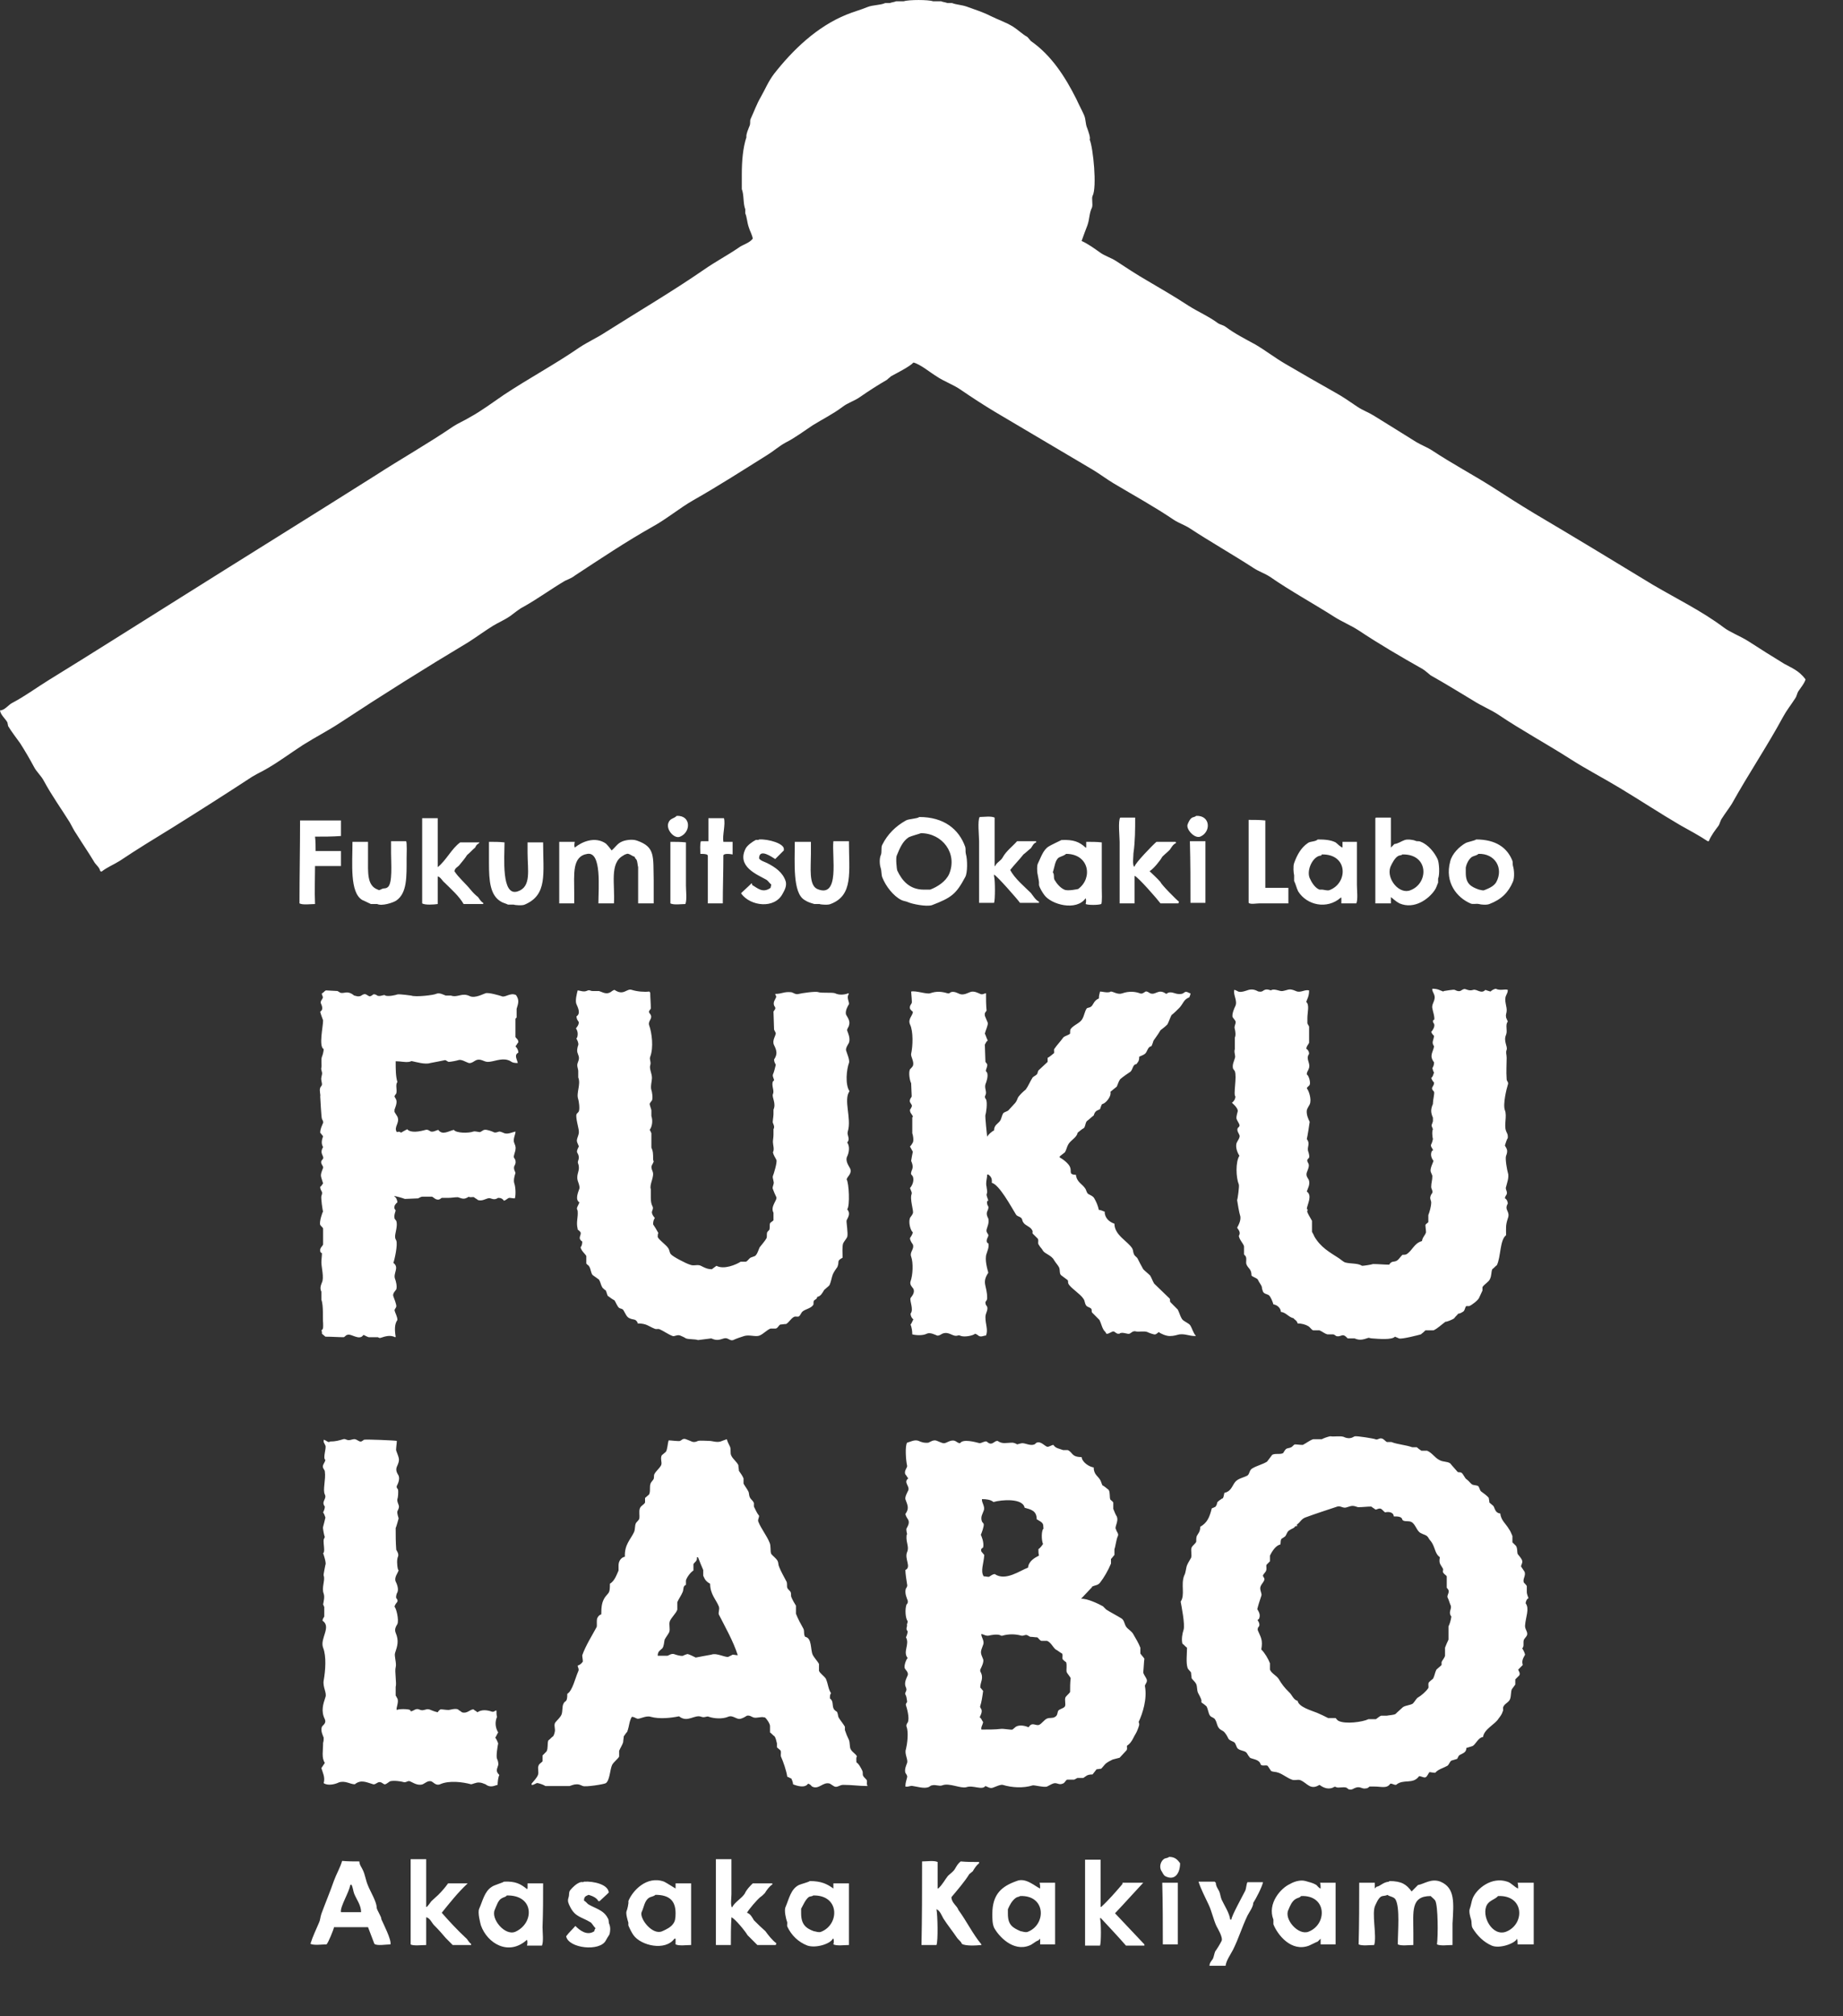 <svg width="32" height="35" viewBox="0 0 32 35" fill="none" xmlns="http://www.w3.org/2000/svg">
<rect x="0" y="0" width="32" height="35" fill="#333333" stroke="none"/>
<path fill-rule="evenodd" clip-rule="evenodd" d="M30.98 11.523C30.78 11.402 30.56 11.262 30.36 11.133C30.22 11.043 30.05 10.982 29.93 10.893C29.56 10.613 29.11 10.393 28.7 10.152C28.01 9.732 27.35 9.332 26.64 8.912C26.39 8.762 26.14 8.602 25.91 8.453C25.56 8.232 25.22 8.053 24.87 7.822C24.78 7.763 24.69 7.732 24.59 7.673C24.35 7.522 24.09 7.362 23.85 7.213C23.75 7.152 23.66 7.122 23.57 7.062C23.44 6.973 23.31 6.883 23.18 6.812C22.88 6.643 22.6 6.482 22.31 6.312C22.14 6.213 21.97 6.082 21.8 5.982C21.62 5.883 21.44 5.793 21.28 5.673C21.24 5.643 21.18 5.633 21.15 5.612C20.99 5.492 20.8 5.412 20.63 5.303C20.4 5.152 20.16 5.013 19.92 4.872C19.73 4.763 19.55 4.643 19.38 4.532C19.29 4.473 19.18 4.442 19.1 4.383C19 4.312 18.89 4.232 18.78 4.183C18.81 4.093 18.85 3.993 18.88 3.913C18.92 3.803 18.91 3.703 18.96 3.603C18.98 3.553 18.95 3.442 18.97 3.402C19.05 3.252 18.98 2.562 18.92 2.422C18.94 2.393 18.89 2.263 18.88 2.232C18.84 2.143 18.86 2.083 18.82 1.992C18.78 1.903 18.73 1.812 18.69 1.722C18.5 1.343 18.26 0.963 17.9 0.713C17.88 0.693 17.86 0.663 17.84 0.643C17.75 0.593 17.67 0.513 17.59 0.463C17.46 0.383 17.33 0.343 17.19 0.273C17.07 0.212 16.92 0.163 16.78 0.113C16.69 0.083 16.61 0.083 16.53 0.053C16.5 0.053 16.47 0.053 16.45 0.053C16.43 0.043 16.36 0.033 16.34 0.022C16.29 0.022 16.25 0.022 16.2 0.022C16.12 -0.007 15.78 -0.007 15.69 0.022C15.65 0.022 15.61 0.022 15.56 0.022C15.54 0.033 15.47 0.043 15.45 0.053C15.42 0.053 15.4 0.053 15.37 0.053C15.28 0.093 15.16 0.083 15.06 0.123C14.94 0.173 14.82 0.203 14.7 0.253C14.18 0.463 13.76 0.873 13.44 1.282C13.34 1.413 13.29 1.542 13.21 1.683C13.14 1.802 13.09 1.942 13.03 2.072C13.02 2.103 13.03 2.132 13.02 2.172C13 2.223 12.95 2.333 12.96 2.382C12.9 2.562 12.88 2.792 12.88 3.022C12.88 3.103 12.88 3.192 12.88 3.283C12.92 3.382 12.9 3.533 12.94 3.632C12.94 3.652 12.94 3.683 12.94 3.703C12.97 3.772 12.97 3.853 13 3.942C13.02 4.013 13.06 4.072 13.07 4.143C13.01 4.223 12.9 4.242 12.82 4.303C12.63 4.433 12.42 4.543 12.22 4.683C11.67 5.062 11.09 5.402 10.52 5.763C10.37 5.862 10.21 5.933 10.06 6.032C9.64 6.322 9.19 6.562 8.75 6.853C8.56 6.982 8.36 7.133 8.16 7.242C8.06 7.303 7.96 7.343 7.87 7.402C7.43 7.702 6.95 7.973 6.52 8.252C5.41 8.953 4.25 9.672 3.12 10.383C2.37 10.852 1.6 11.342 0.85 11.803C0.64 11.932 0.44 12.082 0.21 12.203C0.15 12.232 0.08 12.332 0 12.332C0.01 12.412 0.1 12.482 0.13 12.543C0.13 12.562 0.14 12.582 0.14 12.602C0.2 12.703 0.28 12.803 0.35 12.902C0.44 13.043 0.52 13.182 0.59 13.312C0.63 13.393 0.72 13.473 0.76 13.553C0.9 13.812 1.06 14.033 1.21 14.273C1.25 14.342 1.28 14.412 1.33 14.482C1.43 14.643 1.54 14.803 1.63 14.953C1.66 15.012 1.73 15.053 1.74 15.123C1.75 15.123 1.76 15.123 1.76 15.133C1.86 15.053 1.97 15.012 2.08 14.943C2.38 14.742 2.69 14.553 3 14.363C3.45 14.082 3.92 13.783 4.38 13.482C4.48 13.422 4.57 13.383 4.67 13.322C4.87 13.203 5.06 13.062 5.26 12.932C5.48 12.793 5.7 12.682 5.91 12.543C6.64 12.062 7.39 11.592 8.14 11.143C8.28 11.053 8.43 10.943 8.56 10.863C8.66 10.803 8.76 10.762 8.86 10.693C8.93 10.643 9.01 10.572 9.09 10.533C9.34 10.393 9.57 10.223 9.81 10.082C9.87 10.053 9.93 10.033 9.98 9.992C10.42 9.703 10.87 9.402 11.33 9.143C11.57 9.012 11.81 8.812 12.04 8.682C12.48 8.432 12.9 8.162 13.33 7.893C13.43 7.832 13.53 7.742 13.64 7.683C13.8 7.603 13.96 7.482 14.11 7.383C14.29 7.272 14.47 7.183 14.63 7.062C14.72 6.992 14.83 6.963 14.93 6.893C15.09 6.782 15.23 6.692 15.4 6.593C15.42 6.572 15.45 6.553 15.47 6.532C15.56 6.482 15.8 6.362 15.86 6.293C15.98 6.322 16.16 6.473 16.26 6.532C16.39 6.622 16.55 6.673 16.69 6.772C16.88 6.902 17.08 7.032 17.28 7.152C17.85 7.492 18.4 7.812 18.97 8.152C19.09 8.223 19.22 8.322 19.34 8.393C19.69 8.602 20.04 8.793 20.38 9.023C20.47 9.082 20.57 9.113 20.66 9.172C21.01 9.402 21.4 9.623 21.77 9.863C21.86 9.922 21.96 9.953 22.05 10.012C22.41 10.262 22.8 10.473 23.16 10.703C23.3 10.793 23.45 10.852 23.59 10.943C23.95 11.182 24.31 11.393 24.7 11.613C24.75 11.643 24.8 11.693 24.84 11.723C25.09 11.863 25.33 12.012 25.58 12.162C25.72 12.252 25.87 12.312 26.01 12.402C26.41 12.672 26.87 12.922 27.26 13.172C27.54 13.352 27.85 13.512 28.13 13.682C28.48 13.893 28.83 14.123 29.17 14.322C29.33 14.412 29.5 14.502 29.65 14.602C29.66 14.602 29.66 14.602 29.67 14.602C29.71 14.502 29.78 14.412 29.84 14.332C29.86 14.303 29.87 14.242 29.9 14.203C29.95 14.123 30.02 14.033 30.07 13.953C30.36 13.432 30.69 12.943 30.96 12.443C31.02 12.332 31.1 12.232 31.17 12.123C31.2 12.082 31.2 12.033 31.23 11.992C31.27 11.932 31.33 11.863 31.35 11.793C31.23 11.633 31.1 11.592 30.98 11.523ZM11.75 14.162C11.7 14.213 11.64 14.203 11.61 14.273C11.55 14.393 11.71 14.572 11.81 14.523C12 14.443 12 14.152 11.75 14.162ZM20.77 14.162C20.75 14.182 20.72 14.182 20.7 14.193C20.66 14.213 20.63 14.283 20.62 14.312C20.59 14.393 20.74 14.562 20.84 14.523C21.03 14.443 21.02 14.152 20.77 14.162ZM7.98 15.012C8.02 14.963 8.08 14.893 8.11 14.842C8.16 14.803 8.2 14.752 8.25 14.713C8.26 14.693 8.27 14.662 8.31 14.643C8.32 14.633 8.32 14.623 8.33 14.623C8.22 14.623 8.1 14.623 7.99 14.623C7.84 14.732 7.75 14.932 7.6 15.053C7.6 14.773 7.6 14.492 7.6 14.203C7.51 14.203 7.42 14.203 7.33 14.203C7.33 14.693 7.33 15.193 7.33 15.682C7.38 15.713 7.53 15.703 7.6 15.693C7.6 15.533 7.6 15.373 7.6 15.213C7.65 15.223 7.68 15.293 7.72 15.322C7.83 15.432 7.97 15.553 8.05 15.693C8.16 15.693 8.28 15.693 8.39 15.693C8.39 15.682 8.39 15.682 8.39 15.672C8.35 15.652 8.33 15.613 8.3 15.572C8.25 15.533 8.21 15.492 8.17 15.443C8.08 15.332 7.96 15.232 7.89 15.123C7.9 15.062 7.95 15.053 7.98 15.012ZM16.18 15.713C16.52 15.582 16.6 15.523 16.76 15.223C16.8 15.152 16.8 14.922 16.77 14.822C16.76 14.783 16.77 14.742 16.76 14.703C16.65 14.393 16.39 14.182 15.96 14.182C15.93 14.213 15.78 14.213 15.73 14.242C15.55 14.342 15.41 14.482 15.32 14.662C15.29 14.713 15.32 14.793 15.29 14.852C15.27 14.902 15.27 15.002 15.29 15.062C15.31 15.123 15.3 15.182 15.32 15.232C15.38 15.383 15.51 15.553 15.65 15.623C15.69 15.643 15.73 15.643 15.77 15.662C15.84 15.693 16.08 15.742 16.18 15.713ZM15.58 15.113C15.57 15.092 15.55 14.893 15.57 14.852C15.62 14.732 15.67 14.602 15.78 14.533C15.82 14.512 15.97 14.473 15.99 14.463C16.36 14.463 16.63 14.812 16.48 15.172C16.42 15.303 16.28 15.393 16.15 15.443C16.11 15.443 16.08 15.443 16.04 15.443C15.79 15.443 15.66 15.283 15.58 15.113ZM17.9 14.723C17.93 14.682 17.94 14.643 17.99 14.623C17.99 14.613 17.99 14.613 17.99 14.602C17.88 14.602 17.77 14.602 17.66 14.602C17.58 14.693 17.47 14.773 17.41 14.883C17.38 14.943 17.3 14.973 17.28 15.033H17.27C17.27 14.752 17.27 14.473 17.27 14.193C17.21 14.162 17.08 14.182 17.01 14.182C16.97 14.242 17 14.512 17 14.602C17 14.963 17 15.312 17 15.672C17.09 15.672 17.18 15.672 17.26 15.672C17.28 15.623 17.28 15.273 17.26 15.213C17.26 15.203 17.26 15.193 17.26 15.182C17.31 15.203 17.67 15.613 17.71 15.672C17.82 15.672 17.93 15.672 18.04 15.672C18.04 15.662 18.04 15.662 18.04 15.652C17.98 15.623 17.94 15.553 17.9 15.502C17.78 15.383 17.62 15.252 17.54 15.102C17.61 15.012 17.7 14.922 17.77 14.832C17.81 14.803 17.85 14.762 17.9 14.723ZM19.71 14.193C19.62 14.193 19.54 14.193 19.45 14.193C19.41 14.252 19.44 14.523 19.44 14.613C19.44 14.973 19.44 15.322 19.44 15.682C19.53 15.682 19.62 15.682 19.7 15.682C19.7 15.523 19.7 15.363 19.7 15.203C19.76 15.223 20.1 15.613 20.15 15.682C20.25 15.682 20.36 15.682 20.46 15.682C20.46 15.672 20.47 15.662 20.47 15.652C20.43 15.623 20.16 15.352 20.15 15.312C20.09 15.242 20.02 15.182 19.96 15.123C20.03 15.082 20.15 14.932 20.18 14.873C20.22 14.832 20.27 14.793 20.31 14.752C20.34 14.713 20.36 14.662 20.42 14.633C20.42 14.623 20.42 14.623 20.41 14.613C20.3 14.613 20.19 14.613 20.08 14.613C20.02 14.662 19.7 14.992 19.7 15.043C19.7 15.043 19.7 15.043 19.69 15.043C19.66 15.002 19.68 14.873 19.68 14.812C19.71 14.602 19.71 14.393 19.71 14.193ZM24.15 15.682C24.15 15.643 24.15 15.613 24.15 15.572C24.19 15.602 24.24 15.652 24.3 15.682C24.56 15.793 24.81 15.602 24.91 15.453C24.94 15.412 24.95 15.363 24.97 15.322C24.97 15.303 24.97 15.273 24.97 15.252C25 15.182 24.99 14.973 24.96 14.912C24.91 14.803 24.8 14.662 24.67 14.613C24.63 14.592 24.61 14.613 24.57 14.592C24.55 14.582 24.44 14.562 24.39 14.582C24.33 14.602 24.28 14.643 24.21 14.652C24.19 14.672 24.17 14.693 24.15 14.713C24.15 14.543 24.15 14.363 24.15 14.193C24.06 14.193 23.98 14.193 23.89 14.193L23.88 14.203C23.88 14.693 23.88 15.182 23.88 15.682C23.97 15.682 24.06 15.682 24.15 15.682ZM24.14 15.053C24.17 14.982 24.22 14.893 24.27 14.863C24.3 14.842 24.33 14.852 24.35 14.832C24.81 14.822 24.81 15.332 24.49 15.453C24.3 15.533 24.07 15.262 24.14 15.053ZM12.57 14.203C12.48 14.203 12.39 14.203 12.3 14.203C12.3 14.332 12.3 14.473 12.3 14.602C12.26 14.602 12.22 14.602 12.17 14.602C12.15 14.652 12.16 14.762 12.16 14.822C12.2 14.822 12.23 14.822 12.27 14.832C12.28 14.842 12.29 14.842 12.29 14.852C12.29 15.133 12.29 15.402 12.29 15.682C12.38 15.682 12.47 15.682 12.55 15.682C12.55 15.402 12.56 15.133 12.56 14.852C12.56 14.812 12.67 14.822 12.72 14.832C12.72 14.762 12.72 14.682 12.72 14.613C12.67 14.613 12.62 14.613 12.56 14.613C12.54 14.502 12.6 14.312 12.57 14.203C12.57 14.213 12.57 14.213 12.57 14.203ZM5.47 15.033C5.62 15.033 5.77 15.033 5.92 15.033C5.92 14.953 5.92 14.863 5.92 14.783C5.92 14.773 5.92 14.773 5.92 14.773C5.77 14.773 5.63 14.773 5.48 14.773C5.48 14.693 5.48 14.602 5.47 14.523C5.62 14.523 5.77 14.523 5.92 14.512C5.92 14.422 5.92 14.342 5.92 14.252V14.242C5.68 14.242 5.45 14.242 5.21 14.242C5.21 14.723 5.2 15.203 5.2 15.682C5.26 15.713 5.39 15.693 5.47 15.693C5.46 15.463 5.47 15.242 5.47 15.033ZM21.68 14.232C21.68 14.713 21.68 15.193 21.68 15.672C21.71 15.703 21.81 15.682 21.86 15.682C22.03 15.682 22.2 15.682 22.37 15.682C22.37 15.592 22.37 15.502 22.37 15.412C22.24 15.412 22.1 15.412 21.97 15.412C21.97 15.023 21.97 14.633 21.97 14.242C21.87 14.232 21.78 14.232 21.68 14.232ZM11.06 14.592C10.98 14.562 10.85 14.582 10.79 14.613C10.72 14.643 10.68 14.713 10.62 14.762C10.59 14.723 10.56 14.682 10.52 14.643C10.33 14.512 10.1 14.613 9.98 14.713C9.97 14.693 9.97 14.652 9.98 14.613C9.89 14.613 9.8 14.613 9.71 14.613C9.71 14.973 9.71 15.322 9.71 15.682C9.8 15.682 9.89 15.682 9.97 15.682C9.97 15.623 9.97 15.553 9.97 15.492C9.97 15.172 9.93 14.863 10.2 14.822C10.45 14.783 10.39 15.422 10.39 15.682C10.48 15.682 10.57 15.682 10.66 15.682C10.68 15.352 10.58 14.982 10.82 14.852C10.83 14.842 10.89 14.812 10.91 14.822C10.95 14.832 10.98 14.863 11.02 14.873C11.03 14.912 11.04 14.902 11.05 14.922C11.07 14.953 11.07 15.023 11.08 15.053C11.08 15.262 11.08 15.473 11.08 15.682C11.17 15.682 11.26 15.682 11.35 15.682C11.35 15.553 11.35 15.412 11.35 15.283C11.34 14.863 11.38 14.703 11.06 14.592ZM13.06 15.363C13.06 15.352 13.06 15.342 13.05 15.332C12.99 15.393 12.93 15.443 12.87 15.502V15.512C13.03 15.732 13.45 15.783 13.59 15.512C13.61 15.473 13.67 15.383 13.64 15.293C13.59 15.143 13.46 15.053 13.32 14.982C13.26 14.953 13.21 14.943 13.18 14.902C13.18 14.713 13.41 14.883 13.46 14.912C13.51 14.863 13.56 14.812 13.61 14.762C13.61 14.752 13.61 14.742 13.61 14.742C13.62 14.643 13.34 14.562 13.18 14.572C13.16 14.592 13.15 14.572 13.12 14.582C13.06 14.613 12.98 14.672 12.95 14.723C12.78 15.043 13.15 15.182 13.31 15.273C13.34 15.293 13.36 15.332 13.39 15.352C13.39 15.383 13.38 15.393 13.38 15.412C13.24 15.512 13.15 15.412 13.06 15.363ZM18.86 14.613C18.86 14.643 18.86 14.672 18.86 14.713H18.85C18.74 14.613 18.64 14.572 18.43 14.582C18.43 14.582 18.22 14.682 18.21 14.693C18.11 14.752 18.07 14.893 18.02 14.992C18 15.033 18.01 15.123 18.01 15.143C18.01 15.152 18.04 15.293 18.04 15.312C18.04 15.332 18.04 15.342 18.04 15.363C18.05 15.412 18.1 15.492 18.13 15.533C18.25 15.703 18.69 15.822 18.85 15.592C18.86 15.613 18.86 15.652 18.85 15.693C18.89 15.713 19.07 15.713 19.12 15.693C19.14 15.672 19.13 15.473 19.13 15.412C19.13 15.152 19.13 14.893 19.13 14.623C19.04 14.613 18.95 14.613 18.86 14.613ZM18.72 15.432C18.72 15.432 18.54 15.473 18.48 15.443C18.41 15.412 18.35 15.342 18.31 15.273C18.29 15.242 18.31 15.172 18.28 15.143C18.31 15.053 18.32 14.922 18.39 14.883C18.43 14.863 18.48 14.852 18.51 14.822C18.91 14.822 18.98 15.242 18.72 15.432ZM23.31 14.613C23.31 14.643 23.31 14.672 23.31 14.703V14.713C23.26 14.693 23.23 14.652 23.19 14.623C23.11 14.582 23.01 14.572 22.88 14.572C22.84 14.613 22.75 14.602 22.71 14.633C22.59 14.713 22.52 14.842 22.47 14.982C22.45 15.033 22.46 15.162 22.47 15.193C22.47 15.223 22.47 15.252 22.47 15.293C22.5 15.352 22.51 15.412 22.54 15.473C22.69 15.713 23.04 15.793 23.28 15.582H23.29C23.29 15.613 23.29 15.652 23.29 15.682C23.38 15.682 23.47 15.682 23.55 15.682C23.58 15.613 23.56 15.453 23.56 15.363C23.56 15.113 23.56 14.863 23.56 14.613C23.49 14.613 23.4 14.613 23.31 14.613ZM23.08 15.453C23.04 15.463 22.98 15.443 22.96 15.443C22.94 15.443 22.93 15.443 22.91 15.443C22.83 15.412 22.77 15.312 22.74 15.242C22.68 15.102 22.8 14.852 22.94 14.852C22.94 14.842 22.95 14.842 22.95 14.832C23.41 14.822 23.41 15.332 23.08 15.453ZM25.53 15.682C25.57 15.703 25.63 15.682 25.68 15.693C25.71 15.703 25.81 15.713 25.86 15.693C26.07 15.613 26.19 15.492 26.27 15.303C26.3 15.232 26.29 15.092 26.27 15.033C26.26 14.992 26.27 14.973 26.26 14.943C26.17 14.713 25.97 14.572 25.63 14.572C25.61 14.592 25.49 14.613 25.45 14.633C25.34 14.693 25.21 14.822 25.18 14.953C25.08 15.322 25.3 15.582 25.53 15.682ZM25.56 14.873C25.6 14.852 25.64 14.852 25.67 14.822C25.96 14.812 26.11 15.072 25.98 15.312C25.94 15.383 25.85 15.422 25.77 15.453C25.74 15.463 25.7 15.443 25.68 15.443C25.54 15.393 25.45 15.342 25.45 15.152C25.45 15.123 25.45 15.092 25.45 15.062C25.46 15.002 25.5 14.912 25.56 14.873ZM6.39 14.613C6.3 14.613 6.21 14.613 6.12 14.613C6.12 14.992 6.07 15.492 6.29 15.623C6.34 15.643 6.39 15.672 6.44 15.693C6.48 15.693 6.51 15.693 6.55 15.693C6.63 15.732 6.82 15.672 6.88 15.633C7.07 15.502 7.06 15.223 7.06 14.893C7.06 14.852 7.07 14.613 7.05 14.602C6.96 14.602 6.88 14.602 6.79 14.602C6.79 14.672 6.79 14.742 6.79 14.812C6.79 14.982 6.82 15.342 6.73 15.402C6.69 15.432 6.67 15.412 6.63 15.432C6.62 15.432 6.59 15.463 6.56 15.443C6.37 15.373 6.39 15.152 6.39 14.883C6.39 14.803 6.39 14.703 6.39 14.613ZM14.08 14.613C13.99 14.613 13.89 14.613 13.8 14.613C13.8 14.973 13.76 15.502 13.97 15.623C14.03 15.662 14.07 15.672 14.14 15.693C14.17 15.693 14.2 15.693 14.23 15.693C14.25 15.703 14.38 15.713 14.42 15.693C14.82 15.543 14.74 15.143 14.74 14.602C14.65 14.602 14.56 14.602 14.47 14.602C14.44 14.863 14.59 15.602 14.19 15.432C14.04 15.363 14.08 15.062 14.08 14.822C14.08 14.752 14.08 14.682 14.08 14.613ZM8.49 14.613C8.49 14.732 8.49 14.863 8.49 14.982C8.49 15.293 8.51 15.543 8.7 15.652C8.73 15.672 8.78 15.682 8.82 15.703C8.85 15.703 8.89 15.703 8.92 15.703C8.94 15.713 9.07 15.723 9.11 15.703C9.51 15.533 9.43 15.172 9.43 14.623C9.34 14.623 9.25 14.623 9.16 14.623C9.16 14.682 9.16 14.742 9.16 14.803C9.16 15.102 9.23 15.393 8.99 15.473C8.7 15.572 8.76 14.873 8.76 14.623C8.67 14.613 8.58 14.613 8.49 14.613ZM11.64 14.613C11.64 14.973 11.64 15.322 11.64 15.682C11.7 15.713 11.83 15.693 11.9 15.693C11.93 15.623 11.91 15.463 11.91 15.373C11.91 15.123 11.91 14.873 11.91 14.623C11.82 14.613 11.73 14.613 11.64 14.613ZM20.67 15.672C20.76 15.672 20.85 15.672 20.93 15.672C20.93 15.312 20.93 14.953 20.93 14.602C20.84 14.602 20.75 14.602 20.66 14.602C20.67 14.963 20.67 15.322 20.67 15.672ZM5.91 17.233C5.89 17.223 5.88 17.212 5.86 17.203L5.66 17.192C5.63 17.203 5.62 17.233 5.59 17.242C5.58 17.273 5.62 17.302 5.6 17.332C5.59 17.352 5.56 17.383 5.57 17.413C5.59 17.462 5.62 17.523 5.56 17.562C5.56 17.582 5.61 17.712 5.61 17.712C5.61 17.823 5.53 18.163 5.62 18.212C5.62 18.253 5.6 18.323 5.59 18.343C5.57 18.392 5.59 18.492 5.58 18.532C5.57 18.562 5.59 18.602 5.59 18.613C5.6 18.642 5.58 18.683 5.58 18.703C5.57 18.742 5.59 18.793 5.59 18.812C5.59 18.823 5.59 18.832 5.59 18.832C5.59 18.843 5.56 18.872 5.56 18.883C5.54 18.933 5.57 19.003 5.56 19.032C5.56 19.032 5.58 19.422 5.59 19.422C5.59 19.433 5.62 19.462 5.61 19.492C5.59 19.543 5.56 19.593 5.56 19.663C5.58 19.683 5.59 19.703 5.61 19.723C5.59 19.782 5.57 19.843 5.61 19.913C5.54 20.023 5.63 20.062 5.61 20.113C5.6 20.122 5.59 20.142 5.58 20.152C5.56 20.203 5.62 20.242 5.61 20.273C5.55 20.422 5.57 20.402 5.61 20.543C5.59 20.562 5.59 20.582 5.56 20.602C5.56 20.652 5.58 20.663 5.59 20.692C5.6 20.723 5.58 20.753 5.58 20.762C5.57 20.793 5.6 21.012 5.61 21.032C5.6 21.032 5.54 21.212 5.56 21.262C5.57 21.282 5.6 21.302 5.61 21.323C5.61 21.413 5.61 21.512 5.61 21.602C5.6 21.633 5.55 21.663 5.56 21.712V21.723C5.56 21.733 5.58 21.753 5.59 21.753C5.59 21.802 5.58 21.863 5.58 21.913C5.58 21.992 5.63 22.183 5.59 22.262C5.57 22.312 5.55 22.363 5.58 22.422C5.58 22.473 5.58 22.523 5.58 22.562C5.62 22.663 5.6 22.892 5.61 22.962C5.61 23.023 5.62 23.073 5.58 23.093C5.59 23.113 5.59 23.113 5.59 23.152C5.61 23.172 5.63 23.183 5.65 23.203C5.76 23.203 5.87 23.212 5.97 23.212C5.99 23.203 6.01 23.172 6.03 23.172C6.1 23.142 6.24 23.282 6.31 23.172C6.34 23.183 6.37 23.203 6.4 23.212C6.45 23.212 6.51 23.212 6.56 23.212C6.57 23.212 6.58 23.233 6.61 23.223C6.7 23.192 6.78 23.172 6.86 23.212C6.86 23.212 6.87 23.212 6.87 23.203C6.85 23.082 6.85 22.983 6.9 22.913C6.9 22.852 6.86 22.793 6.85 22.742C6.85 22.733 6.88 22.692 6.88 22.683C6.89 22.652 6.84 22.532 6.83 22.503C6.81 22.453 6.87 22.402 6.88 22.383C6.9 22.332 6.87 22.223 6.86 22.203C6.82 22.102 6.94 22.003 6.83 21.922C6.85 21.872 6.91 21.602 6.88 21.532C6.87 21.512 6.86 21.503 6.86 21.462C6.86 21.402 6.91 21.273 6.88 21.192C6.87 21.183 6.86 21.163 6.85 21.152V21.142C6.84 21.093 6.86 21.052 6.87 21.012C6.86 20.992 6.84 20.983 6.85 20.942V20.933C6.86 20.913 6.88 20.883 6.9 20.872C6.9 20.843 6.88 20.782 6.85 20.773V20.762C6.91 20.773 6.98 20.793 7.03 20.812L7.26 20.802C7.28 20.793 7.31 20.773 7.33 20.773C7.39 20.773 7.44 20.773 7.5 20.773C7.53 20.782 7.56 20.832 7.62 20.823C7.63 20.823 7.67 20.793 7.67 20.793C7.71 20.793 7.75 20.793 7.79 20.793C7.84 20.793 7.89 20.782 7.95 20.782C8.04 20.812 8.06 20.823 8.14 20.773C8.16 20.793 8.2 20.773 8.23 20.782C8.25 20.802 8.28 20.812 8.3 20.832C8.37 20.852 8.43 20.812 8.47 20.802C8.53 20.782 8.56 20.852 8.65 20.793C8.7 20.793 8.73 20.812 8.75 20.843C8.79 20.832 8.81 20.802 8.84 20.793C8.87 20.793 8.9 20.802 8.94 20.802C8.96 20.733 8.95 20.593 8.93 20.543C8.91 20.483 8.94 20.392 8.95 20.363C8.95 20.343 8.91 20.293 8.93 20.242C8.94 20.223 8.96 20.192 8.95 20.152V20.142C8.95 20.133 8.92 20.093 8.92 20.082C8.92 20.062 8.95 19.973 8.95 19.962V19.953C8.96 19.902 8.94 19.872 8.93 19.843C8.9 19.782 8.95 19.692 8.95 19.652V19.642C8.9 19.652 8.82 19.692 8.76 19.672C8.74 19.663 8.69 19.642 8.67 19.642C8.66 19.642 8.6 19.672 8.57 19.652C8.55 19.642 8.45 19.602 8.41 19.613C8.39 19.613 8.35 19.652 8.33 19.652C8.31 19.652 8.25 19.633 8.22 19.642C8.14 19.672 7.92 19.672 7.88 19.613C7.79 19.633 7.68 19.712 7.61 19.613C7.57 19.622 7.53 19.652 7.48 19.642C7.46 19.633 7.43 19.602 7.39 19.613C7.29 19.642 7.13 19.672 7.07 19.602C7.03 19.622 7 19.642 6.96 19.663C6.95 19.642 6.92 19.642 6.89 19.652C6.83 19.562 6.95 19.492 6.9 19.383C6.89 19.363 6.86 19.323 6.85 19.302C6.85 19.293 6.85 19.282 6.85 19.262C6.86 19.233 6.9 19.142 6.88 19.093C6.88 19.082 6.85 19.043 6.85 19.032C6.85 19.023 6.87 18.992 6.88 18.983C6.9 18.913 6.86 18.832 6.9 18.782C6.87 18.683 6.87 18.562 6.87 18.422C6.96 18.422 7.02 18.442 7.1 18.433C7.12 18.433 7.14 18.413 7.16 18.422C7.22 18.433 7.38 18.483 7.47 18.453C7.48 18.453 7.73 18.402 7.73 18.402C7.74 18.402 7.78 18.433 7.79 18.433C7.82 18.433 7.93 18.413 7.96 18.402C8.01 18.383 8.1 18.442 8.14 18.453C8.19 18.462 8.24 18.413 8.27 18.402C8.35 18.372 8.4 18.433 8.47 18.433C8.57 18.433 8.7 18.363 8.82 18.402C8.89 18.422 8.87 18.453 8.99 18.453C8.98 18.392 8.92 18.312 9 18.273C9 18.223 8.97 18.183 8.95 18.163C8.97 18.142 8.98 18.113 9 18.093C9 18.043 8.97 18.032 8.95 18.003C8.95 17.892 8.95 17.782 8.95 17.683C8.96 17.672 8.96 17.672 8.97 17.663C8.97 17.613 8.97 17.562 8.97 17.512C9 17.413 9.02 17.363 8.96 17.273C8.86 17.223 8.77 17.323 8.71 17.293C8.68 17.282 8.48 17.223 8.43 17.242C8.39 17.253 8.25 17.332 8.16 17.293C8.02 17.223 7.95 17.323 7.83 17.282C7.8 17.282 7.77 17.282 7.74 17.282C7.71 17.273 7.63 17.223 7.57 17.253C7.53 17.273 7.22 17.312 7.14 17.282C7.14 17.282 6.94 17.253 6.9 17.262C6.87 17.273 6.75 17.302 6.69 17.282L6.68 17.273H6.67C6.65 17.273 6.59 17.302 6.55 17.282C6.54 17.273 6.51 17.253 6.48 17.262C6.47 17.273 6.43 17.302 6.41 17.293C6.38 17.282 6.35 17.242 6.31 17.262C6.3 17.262 6.26 17.293 6.25 17.293H6.24C6.2 17.302 6.17 17.282 6.15 17.282C6.03 17.183 5.98 17.253 5.91 17.233ZM11.34 20.122C11.34 20.032 11.34 19.983 11.31 19.922C11.31 19.843 11.31 19.762 11.31 19.672C11.3 19.652 11.29 19.622 11.28 19.613C11.32 19.562 11.34 19.462 11.31 19.372C11.31 19.343 11.31 19.312 11.31 19.273C11.31 19.262 11.28 19.183 11.28 19.163C11.28 19.152 11.31 19.113 11.32 19.102C11.34 19.062 11.32 18.942 11.31 18.922C11.29 18.863 11.32 18.762 11.32 18.712C11.32 18.633 11.27 18.552 11.29 18.492C11.31 18.433 11.27 18.392 11.29 18.343C11.35 18.183 11.32 17.933 11.27 17.793C11.25 17.723 11.33 17.683 11.3 17.622C11.3 17.613 11.27 17.582 11.27 17.573C11.26 17.543 11.3 17.523 11.3 17.503C11.3 17.413 11.29 17.323 11.29 17.233C11.28 17.223 11.28 17.212 11.27 17.212C11.19 17.223 11.06 17.212 10.97 17.183C10.88 17.152 10.83 17.293 10.67 17.183C10.63 17.192 10.61 17.223 10.58 17.233C10.51 17.262 10.44 17.212 10.4 17.203C10.36 17.203 10.33 17.203 10.29 17.203C10.26 17.203 10.25 17.192 10.24 17.192C10.21 17.183 10.19 17.203 10.18 17.203C10.13 17.223 10.06 17.192 10.03 17.192C10.02 17.233 9.98 17.372 10.01 17.433C10.03 17.483 10.09 17.593 10.01 17.642C10.01 17.692 10.03 17.712 10.05 17.742C10.05 17.793 10.02 17.823 10 17.852C10.03 17.892 10.04 17.953 10.02 18.012C10.02 18.023 10 18.012 10.01 18.032C10.02 18.052 10.05 18.102 10.04 18.142C10.03 18.163 10.01 18.242 10.03 18.282C10.06 18.363 10.06 18.372 10.03 18.453C10.01 18.503 10.04 18.552 10.04 18.593C10.04 18.633 10.04 18.663 10.04 18.703C10.09 18.823 10 18.973 10.04 19.082C10.05 19.113 10.07 19.242 10.05 19.293C10.04 19.312 10.01 19.332 10.01 19.343C9.99 19.392 10.05 19.593 10.05 19.633C10.06 19.703 10 19.773 10.02 19.823C10.02 19.832 10.05 19.892 10.05 19.902C10.04 19.922 10.01 19.973 10.02 20.003C10.03 20.023 10.05 20.052 10.05 20.093C10.05 20.142 10.02 20.163 10.04 20.203C10.08 20.323 10 20.372 10.03 20.492C10.04 20.523 10.07 20.593 10.06 20.633C10.04 20.692 9.98 20.823 10.06 20.872C10.05 20.902 10.03 20.933 10.02 20.962C10.01 20.992 10.03 21.003 10.03 21.023C10.04 21.133 10 21.212 10.03 21.332V21.343C10.04 21.352 10.07 21.372 10.08 21.392C10.1 21.442 10.02 21.492 10.11 21.552C10.11 21.593 10.1 21.633 10.08 21.652C10.1 21.723 10.15 21.753 10.18 21.802C10.18 21.843 10.18 21.892 10.18 21.933C10.19 21.953 10.22 21.962 10.23 21.983C10.26 22.032 10.26 22.102 10.29 22.133C10.33 22.163 10.36 22.183 10.4 22.212C10.43 22.262 10.43 22.302 10.46 22.352C10.48 22.372 10.5 22.392 10.52 22.402C10.53 22.433 10.54 22.462 10.55 22.492C10.59 22.523 10.63 22.552 10.67 22.573C10.69 22.602 10.72 22.683 10.75 22.703C10.78 22.723 10.81 22.712 10.83 22.753C10.86 22.802 10.88 22.863 10.93 22.883C10.99 22.913 11.03 22.892 11.06 22.942C11.07 22.953 11.07 22.953 11.07 22.973C11.23 22.973 11.26 23.023 11.36 23.062C11.4 23.082 11.41 23.062 11.45 23.073C11.52 23.102 11.6 23.163 11.68 23.192C11.71 23.203 11.76 23.163 11.81 23.183C11.83 23.192 11.88 23.212 11.91 23.233C11.97 23.253 12.06 23.242 12.12 23.262C12.2 23.253 12.28 23.242 12.35 23.233C12.44 23.273 12.48 23.262 12.57 23.233C12.64 23.212 12.67 23.282 12.73 23.262C12.79 23.233 12.86 23.212 12.92 23.192C13.01 23.163 13.12 23.212 13.19 23.183C13.26 23.152 13.32 23.082 13.38 23.062C13.41 23.062 13.44 23.062 13.47 23.062C13.51 23.052 13.52 23.003 13.55 22.992C13.58 22.992 13.61 22.983 13.65 22.983C13.7 22.953 13.73 22.892 13.78 22.863C13.81 22.843 13.84 22.863 13.87 22.852C13.9 22.832 13.91 22.782 13.94 22.762C13.99 22.723 14.08 22.712 14.12 22.652C14.13 22.642 14.12 22.602 14.13 22.582C14.15 22.552 14.18 22.562 14.19 22.512C14.25 22.503 14.28 22.442 14.31 22.392C14.34 22.363 14.37 22.343 14.4 22.312C14.43 22.253 14.44 22.172 14.46 22.122C14.48 22.073 14.52 22.023 14.54 21.992C14.58 21.892 14.52 21.892 14.63 21.832C14.63 21.753 14.62 21.642 14.64 21.582C14.66 21.543 14.69 21.512 14.71 21.473C14.73 21.413 14.69 21.203 14.7 21.183C14.73 21.122 14.77 21.062 14.71 20.992C14.76 20.933 14.74 20.532 14.7 20.473C14.71 20.422 14.8 20.372 14.76 20.282C14.74 20.242 14.67 20.152 14.71 20.073C14.74 20.012 14.76 19.902 14.71 19.832C14.77 19.762 14.7 19.712 14.72 19.642C14.79 19.413 14.64 19.093 14.75 18.942C14.67 18.823 14.7 18.562 14.74 18.453C14.76 18.402 14.7 18.273 14.69 18.233C14.68 18.192 14.73 18.122 14.74 18.102C14.77 18.023 14.72 17.922 14.71 17.892C14.7 17.863 14.74 17.823 14.74 17.802C14.77 17.723 14.71 17.652 14.69 17.613C14.67 17.552 14.72 17.462 14.74 17.433C14.75 17.392 14.69 17.312 14.74 17.253L14.73 17.242C14.65 17.273 14.56 17.273 14.5 17.242C14.45 17.223 14.27 17.242 14.21 17.223C14.16 17.203 13.91 17.242 13.87 17.253C13.81 17.273 13.77 17.223 13.73 17.223C13.61 17.212 13.58 17.253 13.46 17.253C13.46 17.273 13.49 17.293 13.47 17.323C13.46 17.352 13.42 17.392 13.44 17.453C13.44 17.462 13.47 17.483 13.46 17.512C13.46 17.523 13.43 17.552 13.43 17.562L13.44 17.872C13.45 17.892 13.46 17.913 13.47 17.933C13.47 17.983 13.4 18.062 13.44 18.142C13.49 18.242 13.5 18.302 13.44 18.392C13.44 18.433 13.46 18.462 13.47 18.483C13.46 18.523 13.44 18.613 13.42 18.652C13.41 18.692 13.44 18.723 13.44 18.753C13.43 18.762 13.43 18.762 13.42 18.773C13.39 18.843 13.45 18.933 13.42 18.992C13.4 19.052 13.48 19.152 13.43 19.262C13.43 19.293 13.43 19.323 13.43 19.343C13.43 19.383 13.41 19.483 13.42 19.492C13.44 19.543 13.45 19.562 13.43 19.602C13.43 19.633 13.43 19.663 13.43 19.692C13.43 19.753 13.42 19.782 13.42 19.823C13.42 19.872 13.45 19.953 13.42 20.003C13.43 20.052 13.46 20.093 13.48 20.133C13.5 20.172 13.43 20.392 13.42 20.413C13.41 20.442 13.43 20.483 13.43 20.503C13.45 20.552 13.4 20.602 13.42 20.642C13.43 20.672 13.46 20.742 13.48 20.782C13.5 20.832 13.37 20.942 13.43 21.052C13.43 21.093 13.43 21.133 13.43 21.183C13.41 21.203 13.39 21.212 13.37 21.233C13.36 21.262 13.37 21.302 13.36 21.343C13.36 21.352 13.33 21.372 13.32 21.392C13.31 21.422 13.32 21.462 13.31 21.492C13.29 21.532 13.22 21.613 13.19 21.652C13.17 21.692 13.15 21.773 13.11 21.802C13.08 21.812 13.06 21.823 13.03 21.832C13 21.852 12.98 21.892 12.95 21.902C12.92 21.902 12.89 21.902 12.86 21.902C12.78 21.953 12.57 22.043 12.44 21.973C12.41 21.992 12.39 22.012 12.36 22.032C12.28 22.032 12.23 22.003 12.17 21.973C12.11 21.942 12.05 21.983 11.98 21.953C11.91 21.933 11.68 21.812 11.65 21.773C11.62 21.742 11.63 21.703 11.6 21.663C11.57 21.613 11.44 21.523 11.42 21.473C11.42 21.453 11.42 21.422 11.43 21.402C11.41 21.363 11.36 21.282 11.34 21.253C11.34 21.203 11.35 21.172 11.37 21.142C11.36 21.133 11.31 21.073 11.32 21.032C11.32 21.023 11.35 20.973 11.33 20.942C11.31 20.902 11.3 20.863 11.3 20.793C11.3 20.742 11.3 20.692 11.3 20.642C11.27 20.562 11.37 20.422 11.33 20.332C11.29 20.233 11.32 20.242 11.35 20.163C11.34 20.133 11.34 20.133 11.34 20.122ZM20.31 23.192C20.39 23.192 20.43 23.172 20.48 23.163C20.59 23.152 20.64 23.192 20.76 23.192V23.183C20.72 23.142 20.7 23.062 20.67 23.012C20.64 22.962 20.55 22.942 20.52 22.892C20.49 22.843 20.48 22.793 20.45 22.733C20.41 22.692 20.36 22.642 20.32 22.602C20.31 22.582 20.32 22.562 20.31 22.543C20.22 22.453 20.13 22.372 20.04 22.282C20.01 22.233 20 22.192 19.97 22.142C19.93 22.102 19.89 22.073 19.85 22.032C19.81 21.962 19.78 21.902 19.75 21.843C19.74 21.823 19.7 21.802 19.69 21.773C19.67 21.733 19.68 21.712 19.66 21.672C19.58 21.543 19.35 21.442 19.35 21.242C19.26 21.212 19.18 21.142 19.18 21.032C19.14 21.023 19.12 21.003 19.08 21.003C19.06 20.922 19.04 20.872 19 20.802C18.98 20.762 18.92 20.742 18.89 20.723C18.87 20.703 18.86 20.663 18.85 20.642C18.79 20.543 18.7 20.532 18.68 20.392C18.55 20.392 18.61 20.332 18.58 20.262C18.56 20.203 18.46 20.122 18.4 20.093C18.4 20.082 18.4 20.082 18.4 20.073C18.43 20.052 18.46 20.023 18.49 20.003C18.52 19.953 18.52 19.913 18.55 19.863C18.59 19.793 18.7 19.742 18.71 19.663C18.75 19.633 18.78 19.602 18.82 19.582C18.85 19.543 18.84 19.503 18.87 19.462C18.91 19.433 18.95 19.392 18.99 19.363C19 19.332 19.01 19.302 19.04 19.282C19.06 19.273 19.08 19.262 19.1 19.253C19.11 19.223 19.12 19.192 19.13 19.172C19.14 19.163 19.15 19.163 19.17 19.152C19.22 19.122 19.3 19.023 19.28 18.953C19.32 18.922 19.35 18.892 19.39 18.863C19.41 18.823 19.42 18.773 19.45 18.733C19.51 18.683 19.57 18.642 19.63 18.602C19.67 18.562 19.67 18.473 19.73 18.473C19.76 18.433 19.78 18.422 19.78 18.343C19.8 18.332 19.86 18.312 19.88 18.293C19.92 18.262 19.93 18.163 19.99 18.163C20.01 18.133 20.02 18.082 20.03 18.062C20.07 18.003 20.11 17.953 20.15 17.883C20.19 17.852 20.23 17.823 20.27 17.782C20.3 17.723 20.31 17.683 20.34 17.622C20.39 17.582 20.44 17.532 20.48 17.492C20.55 17.413 20.55 17.352 20.65 17.312C20.66 17.282 20.67 17.273 20.67 17.242C20.64 17.242 20.61 17.203 20.57 17.223C20.56 17.233 20.53 17.253 20.51 17.253C20.4 17.273 20.34 17.183 20.25 17.253C20.11 17.152 20.07 17.282 19.97 17.242C19.95 17.233 19.92 17.203 19.89 17.212C19.87 17.223 19.83 17.262 19.79 17.242C19.71 17.212 19.6 17.203 19.49 17.242C19.41 17.273 19.33 17.212 19.29 17.212C19.28 17.212 19.27 17.223 19.26 17.223C19.19 17.233 19.15 17.212 19.1 17.212C19.09 17.253 19.08 17.282 19.08 17.332C18.98 17.372 18.99 17.453 18.93 17.483C18.91 17.492 18.89 17.492 18.87 17.503C18.83 17.562 18.83 17.622 18.79 17.692C18.75 17.762 18.64 17.793 18.59 17.863C18.58 17.872 18.58 17.913 18.58 17.942C18.55 17.973 18.48 17.983 18.46 18.012C18.41 18.082 18.35 18.142 18.31 18.203C18.29 18.223 18.31 18.253 18.3 18.282C18.26 18.312 18.23 18.343 18.19 18.363C18.19 18.383 18.19 18.413 18.19 18.433C18.14 18.483 18.08 18.532 18.03 18.582C18.01 18.622 18.02 18.633 18 18.652C17.98 18.672 17.95 18.683 17.93 18.703C17.88 18.782 17.86 18.843 17.81 18.913C17.76 18.953 17.72 18.992 17.68 19.043C17.66 19.082 17.66 19.102 17.63 19.142L17.51 19.273C17.49 19.293 17.44 19.302 17.42 19.323C17.39 19.372 17.39 19.422 17.36 19.462C17.32 19.512 17.26 19.532 17.26 19.622C17.22 19.642 17.16 19.692 17.14 19.733C17.14 19.733 17.1 19.372 17.11 19.352C17.12 19.332 17.15 19.142 17.12 19.082C17.11 19.073 17.09 19.043 17.11 19.012C17.14 18.953 17.09 18.892 17.11 18.823C17.13 18.773 17.16 18.683 17.14 18.622C17.14 18.613 17.11 18.602 17.12 18.573C17.12 18.562 17.15 18.503 17.14 18.473C17.13 18.462 17.12 18.442 17.11 18.433L17.1 18.142V18.133C17.11 18.113 17.13 18.073 17.15 18.062C17.13 18.023 17.12 17.983 17.1 17.942C17.11 17.892 17.16 17.793 17.15 17.753C17.14 17.723 17.11 17.663 17.1 17.633V17.622C17.09 17.582 17.12 17.562 17.13 17.543C17.12 17.442 17.12 17.343 17.12 17.242C17.09 17.242 17.06 17.273 17.02 17.253C16.99 17.242 16.91 17.192 16.84 17.223C16.81 17.233 16.73 17.282 16.66 17.253C16.63 17.242 16.57 17.203 16.51 17.223C16.5 17.223 16.49 17.253 16.45 17.242C16.35 17.212 16.26 17.203 16.15 17.242C16.09 17.262 15.9 17.192 15.82 17.212C15.82 17.242 15.84 17.402 15.83 17.413C15.82 17.433 15.79 17.462 15.8 17.503V17.512C15.81 17.523 15.83 17.552 15.85 17.562C15.85 17.633 15.76 17.683 15.8 17.782C15.86 17.902 15.85 18.163 15.82 18.293C15.81 18.343 15.88 18.433 15.85 18.503C15.84 18.523 15.81 18.552 15.8 18.562C15.77 18.622 15.8 18.773 15.82 18.802C15.82 18.812 15.83 19.032 15.83 19.032C15.83 19.043 15.8 19.073 15.8 19.093C15.78 19.142 15.85 19.172 15.83 19.212C15.82 19.233 15.81 19.253 15.8 19.262C15.8 19.262 15.8 19.262 15.8 19.273C15.8 19.323 15.84 19.343 15.85 19.383C15.85 19.402 15.84 19.392 15.84 19.392C15.84 19.402 15.84 19.672 15.84 19.672C15.85 19.692 15.87 19.793 15.85 19.832C15.84 19.852 15.82 19.883 15.8 19.902C15.82 19.933 15.83 19.962 15.85 19.992C15.84 20.043 15.83 20.082 15.82 20.152C15.83 20.172 15.86 20.242 15.84 20.293C15.84 20.302 15.81 20.352 15.82 20.383C15.83 20.392 15.84 20.413 15.85 20.422C15.88 20.503 15.83 20.593 15.8 20.622C15.81 20.652 15.83 20.692 15.83 20.703C15.83 20.712 15.83 20.712 15.83 20.723C15.79 20.812 15.87 21.023 15.85 21.062C15.84 21.093 15.81 21.122 15.8 21.142C15.77 21.223 15.81 21.363 15.85 21.392C15.84 21.433 15.82 21.462 15.8 21.492C15.8 21.532 15.83 21.573 15.85 21.602C15.88 21.683 15.79 21.733 15.82 21.812C15.86 21.922 15.85 22.133 15.81 22.242C15.79 22.302 15.84 22.343 15.86 22.372C15.89 22.442 15.83 22.503 15.81 22.532C15.79 22.582 15.87 22.733 15.81 22.802C15.81 22.843 15.83 22.883 15.86 22.902C15.84 22.933 15.83 22.973 15.81 22.992C15.83 23.043 15.84 23.102 15.84 23.163C15.92 23.183 16.03 23.183 16.09 23.152C16.15 23.122 16.24 23.172 16.27 23.183C16.3 23.192 16.34 23.163 16.36 23.152C16.48 23.102 16.54 23.212 16.63 23.183C16.66 23.172 16.68 23.192 16.69 23.192C16.76 23.212 16.9 23.183 16.93 23.152C16.97 23.163 16.98 23.183 17 23.192C17.04 23.212 17.08 23.183 17.12 23.183C17.16 23.082 17.11 22.992 17.11 22.863C17.11 22.793 17.16 22.742 17.14 22.683C17.13 22.663 17.11 22.652 17.11 22.613V22.602C17.12 22.582 17.14 22.573 17.14 22.532C17.14 22.312 17.04 22.273 17.16 22.093C17.15 22.052 17.09 21.863 17.13 21.762C17.14 21.723 17.18 21.642 17.16 21.582C17.15 21.582 17.15 21.573 17.14 21.573C17.11 21.512 17.17 21.473 17.16 21.433C17.15 21.413 17.12 21.383 17.13 21.352V21.343C17.14 21.302 17.18 21.223 17.16 21.152C17.15 21.133 17.12 21.082 17.14 21.032C17.14 21.023 17.17 20.983 17.16 20.942C17.15 20.933 17.13 20.892 17.14 20.852C17.15 20.843 17.15 20.843 17.16 20.843C17.16 20.832 17.13 20.762 17.13 20.742C17.13 20.723 17.14 20.712 17.14 20.692C17.14 20.652 17.13 20.622 17.13 20.602C17.11 20.532 17.14 20.453 17.14 20.392C17.14 20.392 17.15 20.392 17.15 20.383C17.2 20.413 17.23 20.453 17.22 20.532C17.35 20.562 17.56 20.953 17.64 21.082C17.66 21.113 17.69 21.113 17.72 21.133C17.76 21.163 17.74 21.183 17.77 21.223C17.8 21.273 17.89 21.293 17.92 21.352C17.94 21.383 17.92 21.392 17.93 21.413C17.96 21.442 17.99 21.473 18.02 21.503C18.04 21.543 18.01 21.582 18.04 21.613C18.06 21.652 18.09 21.672 18.11 21.712C18.14 21.762 18.26 21.793 18.3 21.872C18.33 21.922 18.37 21.962 18.39 22.003C18.41 22.062 18.39 22.093 18.42 22.133C18.46 22.163 18.5 22.192 18.54 22.223C18.55 22.253 18.54 22.262 18.55 22.282C18.58 22.352 18.76 22.462 18.81 22.543C18.84 22.582 18.83 22.622 18.86 22.663C18.88 22.692 18.93 22.692 18.95 22.723C18.96 22.742 18.95 22.762 18.96 22.782C19 22.823 19.05 22.872 19.09 22.913C19.12 22.973 19.13 23.032 19.16 23.082C19.17 23.102 19.2 23.122 19.21 23.152C19.25 23.163 19.31 23.102 19.34 23.113C19.36 23.122 19.39 23.152 19.41 23.152C19.42 23.152 19.42 23.152 19.43 23.152C19.45 23.152 19.44 23.142 19.45 23.142C19.5 23.122 19.58 23.163 19.61 23.152C19.64 23.142 19.67 23.093 19.73 23.113C19.77 23.122 19.87 23.102 19.92 23.122C19.94 23.133 20.04 23.172 20.06 23.163C20.07 23.163 20.11 23.133 20.12 23.122C20.15 23.152 20.25 23.192 20.31 23.192ZM21.49 19.293C21.49 19.302 21.46 19.383 21.47 19.422C21.48 19.453 21.51 19.492 21.52 19.523C21.53 19.552 21.5 19.573 21.49 19.582C21.47 19.633 21.51 19.672 21.52 19.703C21.54 19.742 21.48 19.812 21.47 19.843C21.45 19.913 21.48 20.003 21.52 20.062C21.45 20.172 21.46 20.442 21.51 20.562C21.52 20.593 21.49 20.812 21.48 20.832C21.48 20.843 21.52 21.073 21.53 21.093C21.56 21.172 21.5 21.273 21.48 21.312C21.5 21.343 21.55 21.392 21.51 21.453C21.52 21.523 21.58 21.573 21.6 21.633C21.6 21.683 21.6 21.733 21.6 21.773C21.6 21.782 21.63 21.802 21.63 21.812C21.65 21.852 21.63 21.892 21.64 21.942C21.67 22.023 21.73 22.023 21.73 22.142C21.76 22.172 21.82 22.183 21.84 22.212C21.86 22.262 21.9 22.302 21.91 22.343C21.91 22.372 21.92 22.392 21.93 22.422C21.95 22.462 22 22.462 22.03 22.483C22.06 22.503 22.1 22.602 22.11 22.642C22.18 22.652 22.24 22.712 22.24 22.773C22.33 22.782 22.37 22.863 22.46 22.883C22.48 22.913 22.52 22.922 22.53 22.973C22.6 22.973 22.67 22.992 22.72 23.023C22.75 23.043 22.77 23.082 22.8 23.093C22.84 23.093 22.87 23.093 22.91 23.093C22.96 23.113 23 23.152 23.05 23.163C23.08 23.163 23.11 23.163 23.15 23.163C23.16 23.163 23.19 23.183 23.2 23.192C23.26 23.212 23.3 23.163 23.34 23.183C23.36 23.192 23.38 23.212 23.4 23.233C23.44 23.233 23.48 23.233 23.52 23.233C23.61 23.273 23.67 23.253 23.76 23.223C23.78 23.223 23.8 23.233 23.82 23.233C23.94 23.242 24.17 23.262 24.22 23.203C24.24 23.212 24.27 23.223 24.29 23.233C24.33 23.253 24.64 23.172 24.67 23.163C24.7 23.142 24.73 23.113 24.75 23.093C24.8 23.093 24.84 23.093 24.89 23.093C24.96 23.062 25.03 22.992 25.1 22.942C25.11 22.953 25.23 22.902 25.25 22.883C25.27 22.852 25.3 22.832 25.32 22.802C25.33 22.812 25.41 22.773 25.42 22.753C25.44 22.723 25.44 22.683 25.46 22.672C25.48 22.672 25.5 22.672 25.51 22.672C25.56 22.652 25.66 22.573 25.68 22.532C25.7 22.492 25.72 22.442 25.74 22.402C25.74 22.383 25.74 22.363 25.74 22.343C25.77 22.293 25.85 22.253 25.87 22.203C25.9 22.142 25.89 22.082 25.91 22.032C25.94 22.012 25.96 21.983 25.99 21.962C26.06 21.823 26.04 21.523 26.15 21.442C26.15 21.312 26.14 21.273 26.18 21.152C26.23 21.023 26.11 21.012 26.18 20.892C26.18 20.863 26.16 20.812 26.13 20.802C26.13 20.773 26.15 20.753 26.16 20.733C26.18 20.683 26.13 20.642 26.15 20.602C26.16 20.552 26.21 20.433 26.18 20.352C26.17 20.323 26.13 20.113 26.15 20.062C26.16 20.043 26.18 19.983 26.16 19.942C26.16 19.933 26.13 19.892 26.13 19.883C26.14 19.852 26.16 19.782 26.18 19.753C26.18 19.742 26.18 19.733 26.18 19.723C26.18 19.683 26.16 19.663 26.15 19.633C26.11 19.532 26.17 19.372 26.13 19.273C26.09 19.172 26.16 18.892 26.18 18.832C26.2 18.782 26.16 18.773 26.16 18.733C26.15 18.593 26.16 18.483 26.16 18.363C26.16 18.302 26.14 18.273 26.16 18.223C26.18 18.163 26.1 18.073 26.15 17.962C26.18 17.883 26.13 17.793 26.18 17.733C26.17 17.712 26.16 17.683 26.15 17.663V17.652C26.14 17.613 26.16 17.582 26.16 17.552C26.17 17.483 26.11 17.363 26.15 17.282C26.16 17.253 26.18 17.233 26.18 17.183C26.13 17.163 26.05 17.203 25.97 17.163C25.93 17.172 25.9 17.192 25.88 17.212C25.85 17.203 25.81 17.192 25.79 17.183C25.72 17.262 25.64 17.163 25.58 17.183C25.49 17.212 25.45 17.152 25.41 17.172C25.4 17.172 25.36 17.203 25.35 17.203C25.31 17.212 25.28 17.192 25.26 17.183C25.24 17.172 25.08 17.203 25.07 17.203L25.06 17.212C25 17.192 24.97 17.163 24.87 17.163C24.86 17.192 24.89 17.233 24.9 17.262C24.94 17.363 24.85 17.422 24.87 17.503C24.87 17.523 24.92 17.672 24.9 17.703C24.89 17.712 24.88 17.703 24.88 17.723C24.88 17.753 24.89 17.753 24.9 17.773C24.92 17.823 24.87 17.892 24.85 17.913C24.86 17.942 24.88 17.962 24.9 17.983C24.89 18.062 24.85 18.093 24.9 18.163C24.88 18.273 24.81 18.323 24.9 18.442C24.9 18.492 24.88 18.523 24.87 18.543C24.88 18.562 24.88 18.602 24.9 18.613C24.89 18.642 24.88 18.692 24.85 18.712C24.86 18.742 24.88 18.773 24.9 18.793C24.9 18.832 24.88 18.852 24.87 18.872C24.85 18.913 24.89 18.933 24.9 18.953C24.91 18.983 24.88 19.093 24.88 19.152V19.163C24.84 19.253 24.84 19.312 24.88 19.402C24.88 19.422 24.88 19.442 24.88 19.462C24.86 19.543 24.84 19.512 24.88 19.602C24.86 19.633 24.87 19.742 24.88 19.773C24.88 19.782 24.86 19.852 24.85 19.863C24.83 19.902 24.88 19.942 24.88 19.962C24.88 19.983 24.86 19.973 24.86 19.983C24.83 20.052 24.86 20.113 24.89 20.152C24.88 20.183 24.83 20.282 24.84 20.332C24.84 20.343 24.87 20.402 24.87 20.413C24.87 20.492 24.85 20.532 24.85 20.602C24.85 20.642 24.88 20.663 24.87 20.703C24.87 20.712 24.84 20.742 24.84 20.762C24.82 20.802 24.85 20.843 24.85 20.872C24.85 20.942 24.82 21.043 24.8 21.093C24.8 21.133 24.8 21.172 24.8 21.212C24.8 21.223 24.76 21.242 24.75 21.262C24.75 21.302 24.76 21.352 24.76 21.392C24.74 21.453 24.7 21.473 24.69 21.543C24.55 21.582 24.53 21.703 24.42 21.773C24.4 21.782 24.37 21.782 24.35 21.782C24.32 21.812 24.3 21.843 24.27 21.872C24.21 21.922 24.17 21.872 24.12 21.953C24.03 21.953 23.94 21.942 23.84 21.942C23.81 21.953 23.68 21.973 23.65 21.973C23.57 21.922 23.45 21.942 23.35 21.913C23.31 21.892 23.28 21.863 23.25 21.843C23.08 21.733 22.93 21.652 22.82 21.462C22.81 21.433 22.79 21.402 22.78 21.383C22.78 21.323 22.78 21.262 22.78 21.192C22.76 21.152 22.72 21.093 22.7 21.043C22.69 21.012 22.72 21.003 22.69 20.983C22.7 20.902 22.79 20.753 22.69 20.683C22.7 20.642 22.76 20.552 22.72 20.473C22.71 20.453 22.67 20.413 22.69 20.352C22.7 20.323 22.74 20.242 22.72 20.203C22.72 20.192 22.69 20.163 22.7 20.133C22.7 20.122 22.73 20.102 22.73 20.093C22.74 20.062 22.72 20.012 22.72 20.003C22.68 19.913 22.76 19.863 22.69 19.773C22.7 19.742 22.74 19.483 22.74 19.473C22.72 19.433 22.68 19.352 22.69 19.273C22.7 19.233 22.72 19.212 22.74 19.172C22.78 19.082 22.72 18.922 22.69 18.892C22.7 18.863 22.73 18.852 22.74 18.832C22.76 18.782 22.72 18.663 22.69 18.652C22.69 18.602 22.71 18.593 22.72 18.562C22.77 18.453 22.66 18.392 22.73 18.293C22.73 18.253 22.71 18.223 22.68 18.203C22.69 18.152 22.71 18.142 22.73 18.102C22.73 18.012 22.73 17.913 22.73 17.823C22.73 17.812 22.7 17.773 22.7 17.762C22.7 17.733 22.7 17.703 22.7 17.672C22.7 17.573 22.74 17.442 22.68 17.392C22.7 17.332 22.73 17.293 22.73 17.192C22.65 17.172 22.58 17.242 22.5 17.203C22.38 17.152 22.38 17.183 22.27 17.203C22.22 17.212 22.15 17.163 22.08 17.183L22.07 17.192C22.06 17.192 22 17.163 21.96 17.183C21.93 17.192 21.92 17.223 21.86 17.212H21.85C21.81 17.192 21.76 17.163 21.68 17.183C21.65 17.192 21.55 17.233 21.5 17.212C21.48 17.203 21.45 17.183 21.43 17.183C21.41 17.273 21.49 17.372 21.45 17.462C21.43 17.503 21.39 17.593 21.4 17.652C21.41 17.672 21.44 17.703 21.45 17.723C21.47 17.762 21.42 17.812 21.44 17.863C21.45 17.902 21.46 17.973 21.44 18.012C21.44 18.082 21.44 18.152 21.44 18.212C21.42 18.273 21.46 18.323 21.44 18.372C21.43 18.413 21.39 18.483 21.41 18.552C21.42 18.562 21.43 18.582 21.44 18.593C21.48 18.692 21.41 19.003 21.45 19.032C21.45 19.082 21.42 19.122 21.39 19.142C21.46 19.203 21.5 19.262 21.49 19.293ZM25.75 30.152C25.77 30.012 25.96 29.933 26.02 29.832C26.05 29.793 26.08 29.753 26.09 29.712C26.11 29.683 26.09 29.663 26.1 29.633C26.12 29.573 26.2 29.552 26.22 29.492C26.24 29.433 26.23 29.372 26.25 29.323C26.27 29.293 26.29 29.273 26.31 29.242C26.31 29.212 26.31 29.183 26.31 29.152C26.33 29.133 26.36 29.102 26.38 29.082C26.4 29.043 26.37 29.012 26.36 28.983C26.39 28.953 26.41 28.933 26.44 28.902C26.42 28.832 26.44 28.793 26.48 28.723C26.47 28.683 26.45 28.642 26.43 28.613C26.47 28.582 26.44 28.512 26.46 28.462C26.47 28.442 26.5 28.413 26.51 28.392C26.54 28.332 26.47 28.282 26.48 28.212C26.49 28.073 26.56 27.922 26.49 27.832C26.49 27.802 26.51 27.753 26.54 27.742C26.53 27.723 26.51 27.663 26.51 27.642C26.51 27.602 26.51 27.573 26.51 27.532C26.5 27.512 26.47 27.483 26.46 27.473C26.43 27.413 26.5 27.352 26.47 27.282C26.45 27.253 26.43 27.223 26.41 27.192C26.41 27.163 26.44 27.133 26.43 27.093C26.42 27.052 26.37 27.003 26.35 26.973C26.34 26.942 26.35 26.872 26.32 26.832C26.3 26.812 26.28 26.793 26.26 26.773C26.26 26.733 26.26 26.703 26.26 26.663C26.24 26.622 26.23 26.582 26.2 26.543C26.15 26.453 26.06 26.392 26.05 26.273C25.96 26.262 25.96 26.192 25.93 26.142C25.91 26.122 25.88 26.102 25.86 26.082C25.86 26.052 25.85 26.023 25.85 26.003C25.82 25.962 25.76 25.922 25.72 25.892C25.69 25.872 25.69 25.812 25.66 25.793C25.63 25.782 25.6 25.782 25.57 25.773C25.53 25.753 25.51 25.712 25.47 25.683C25.43 25.663 25.41 25.582 25.37 25.562C25.35 25.552 25.33 25.562 25.31 25.552C25.27 25.503 25.22 25.453 25.18 25.402C25.12 25.363 25.06 25.383 24.99 25.343C24.91 25.302 24.87 25.223 24.78 25.183C24.75 25.183 24.72 25.183 24.68 25.183C24.65 25.163 24.62 25.142 24.6 25.122C24.57 25.122 24.55 25.122 24.52 25.122C24.41 25.082 24.26 25.073 24.16 25.032C24.13 25.032 24.1 25.032 24.08 25.032C24.06 25.023 24.03 24.983 24 24.973C23.95 24.953 23.92 25.003 23.88 24.983C23.86 24.973 23.56 24.922 23.52 24.933C23.5 24.942 23.47 24.962 23.45 24.962C23.4 24.973 23.35 24.953 23.33 24.942C23.27 24.922 23.16 24.942 23.11 24.933C23.1 24.933 23.1 24.933 23.09 24.933C23.05 24.942 22.99 24.962 22.95 24.983C22.9 24.983 22.85 24.983 22.8 24.983C22.74 25.003 22.68 25.052 22.62 25.082C22.57 25.082 22.52 25.073 22.48 25.073C22.46 25.082 22.44 25.113 22.42 25.122C22.38 25.142 22.36 25.133 22.33 25.152C22.31 25.172 22.29 25.203 22.28 25.223C22.23 25.253 22.15 25.223 22.09 25.253C22.06 25.293 22.03 25.332 22 25.372C21.92 25.422 21.82 25.442 21.74 25.492C21.69 25.523 21.7 25.582 21.66 25.613C21.59 25.652 21.49 25.663 21.44 25.733C21.39 25.802 21.37 25.892 21.26 25.913C21.25 25.942 21.25 25.983 21.23 26.012H21.22C21.19 26.032 21.16 26.052 21.14 26.073C21.13 26.082 21.13 26.133 21.11 26.142V26.152C21.09 26.163 21.07 26.172 21.04 26.183C21 26.343 20.96 26.433 20.84 26.503C20.84 26.593 20.8 26.622 20.78 26.663C20.77 26.692 20.77 26.723 20.77 26.762C20.76 26.793 20.71 26.823 20.69 26.863C20.67 26.913 20.7 26.992 20.68 27.043C20.66 27.082 20.63 27.122 20.61 27.172C20.59 27.223 20.59 27.302 20.56 27.352C20.5 27.512 20.58 27.683 20.5 27.802C20.51 27.863 20.58 28.203 20.55 28.293C20.53 28.352 20.51 28.453 20.53 28.532C20.56 28.552 20.58 28.582 20.61 28.602C20.61 28.712 20.59 28.863 20.62 28.953C20.63 28.983 20.67 29.012 20.68 29.032C20.68 29.062 20.69 29.102 20.69 29.133C20.71 29.163 20.75 29.192 20.77 29.233C20.79 29.282 20.78 29.332 20.8 29.383C20.82 29.422 20.85 29.473 20.86 29.512C20.86 29.523 20.86 29.532 20.86 29.552C20.89 29.573 20.92 29.593 20.95 29.622C20.98 29.683 20.98 29.742 21.01 29.782C21.03 29.812 21.08 29.812 21.1 29.852C21.13 29.902 21.13 29.953 21.16 29.992C21.18 30.023 21.21 30.032 21.24 30.052C21.28 30.082 21.31 30.142 21.33 30.183C21.36 30.223 21.41 30.223 21.44 30.253C21.46 30.282 21.47 30.332 21.49 30.352C21.54 30.392 21.58 30.383 21.63 30.413C21.66 30.433 21.67 30.483 21.7 30.503C21.7 30.503 21.7 30.503 21.7 30.512C21.77 30.543 21.87 30.543 21.89 30.633C21.93 30.663 21.97 30.633 22.01 30.652C22.03 30.683 22.05 30.712 22.07 30.742C22.11 30.762 22.15 30.753 22.2 30.773C22.28 30.802 22.35 30.863 22.43 30.892C22.48 30.913 22.53 30.883 22.58 30.902C22.7 30.953 22.75 31.082 22.91 30.983C22.95 31.012 23.04 31.073 23.14 31.032C23.15 31.032 23.17 31.003 23.2 31.023C23.24 31.043 23.32 31.012 23.38 31.032C23.39 31.043 23.41 31.052 23.42 31.062H23.43C23.48 31.073 23.5 31.043 23.54 31.032C23.62 31.003 23.65 31.062 23.72 31.043H23.73C23.74 31.043 23.77 31.023 23.78 31.012C23.81 31.012 23.83 31.012 23.86 31.012C23.99 31.012 24.08 31.052 24.14 30.962C24.19 30.962 24.19 30.983 24.24 30.983C24.37 30.872 24.53 30.983 24.64 30.832C24.68 30.832 24.72 30.863 24.75 30.852C24.78 30.843 24.8 30.782 24.82 30.762C24.84 30.762 24.88 30.773 24.92 30.773C24.97 30.712 25.06 30.692 25.13 30.652C25.16 30.633 25.17 30.582 25.2 30.562C25.23 30.552 25.27 30.543 25.3 30.532C25.31 30.523 25.32 30.473 25.35 30.462C25.4 30.433 25.46 30.422 25.46 30.343C25.49 30.332 25.53 30.323 25.56 30.312C25.62 30.293 25.66 30.163 25.75 30.152ZM25.15 28.233C25.15 28.312 25.15 28.383 25.15 28.462C25.13 28.503 25.1 28.573 25.09 28.602C25.09 28.652 25.09 28.692 25.09 28.742C25.08 28.782 25.04 28.823 25.03 28.852C25.03 28.872 25.03 28.892 25.03 28.902C25 28.933 24.97 28.953 24.94 28.983C24.91 29.043 24.91 29.093 24.88 29.142C24.85 29.163 24.83 29.183 24.81 29.203C24.79 29.233 24.81 29.273 24.8 29.302C24.76 29.363 24.68 29.433 24.61 29.473C24.58 29.503 24.56 29.543 24.53 29.573C24.48 29.602 24.41 29.602 24.36 29.633C24.32 29.672 24.27 29.712 24.23 29.753C24.19 29.773 24.12 29.773 24.08 29.782C24.05 29.782 24.02 29.782 23.98 29.782C23.95 29.793 23.92 29.823 23.89 29.843C23.85 29.843 23.81 29.843 23.76 29.843C23.66 29.892 23.36 29.933 23.24 29.872C23.22 29.863 23.2 29.832 23.19 29.823C23.15 29.823 23.1 29.823 23.06 29.823C23 29.793 22.94 29.762 22.87 29.733C22.77 29.692 22.55 29.633 22.53 29.523C22.46 29.512 22.43 29.413 22.38 29.372C22.3 29.293 22.26 29.242 22.2 29.142C22.16 29.082 22.08 29.052 22.05 28.983C22.05 28.942 22.05 28.913 22.05 28.872C22.02 28.793 21.96 28.692 21.9 28.633C21.93 28.462 21.89 28.422 21.84 28.302C21.83 28.262 21.85 28.242 21.86 28.233C21.88 28.192 21.85 28.142 21.84 28.133C21.83 28.113 21.85 28.113 21.86 28.102C21.89 28.032 21.86 27.983 21.83 27.933C21.85 27.852 21.87 27.793 21.9 27.703C21.92 27.663 21.86 27.593 21.89 27.532C21.9 27.503 21.94 27.462 21.95 27.433C21.97 27.392 21.92 27.372 21.93 27.343C21.94 27.323 21.97 27.293 21.98 27.273C22 27.233 21.98 27.192 21.99 27.163C22.01 27.142 22.03 27.122 22.05 27.102C22.05 27.073 22.05 27.032 22.05 27.003C22.08 26.942 22.15 26.823 22.23 26.812C22.24 26.782 22.23 26.742 22.25 26.712C22.28 26.692 22.3 26.683 22.32 26.663C22.34 26.633 22.35 26.582 22.39 26.562C22.43 26.532 22.47 26.532 22.49 26.492C22.5 26.492 22.51 26.492 22.52 26.492C22.52 26.483 22.52 26.473 22.52 26.462C22.57 26.433 22.59 26.372 22.66 26.343C22.85 26.273 23.04 26.212 23.22 26.152C23.28 26.133 23.32 26.192 23.39 26.163C23.48 26.133 23.49 26.133 23.58 26.163C23.66 26.163 23.73 26.152 23.81 26.152C23.83 26.172 23.86 26.183 23.88 26.203C23.9 26.212 23.94 26.172 23.98 26.192C24 26.203 24.03 26.242 24.05 26.253C24.13 26.233 24.2 26.262 24.2 26.323C24.27 26.323 24.34 26.323 24.35 26.383C24.38 26.422 24.46 26.392 24.51 26.422C24.58 26.462 24.6 26.582 24.67 26.613C24.72 26.642 24.77 26.642 24.8 26.692C24.82 26.733 24.85 26.753 24.87 26.793C24.92 26.883 24.92 26.973 25 27.032C24.98 27.142 25.01 27.152 25.05 27.223C25.07 27.253 25.04 27.273 25.06 27.302C25.08 27.332 25.11 27.343 25.12 27.363C25.12 27.433 25.12 27.492 25.12 27.562C25.13 27.573 25.14 27.582 25.15 27.602C25.17 27.652 25.11 27.703 25.14 27.742C25.16 27.782 25.17 27.832 25.19 27.872C25.21 27.933 25.14 27.983 25.2 28.062C25.19 28.133 25.17 28.192 25.15 28.233ZM8.64 30.983C8.64 30.942 8.65 30.843 8.67 30.812C8.6 30.742 8.63 30.712 8.65 30.642C8.66 30.613 8.64 30.543 8.63 30.532C8.61 30.483 8.64 30.312 8.65 30.262C8.64 30.233 8.62 30.192 8.6 30.163C8.62 30.133 8.63 30.102 8.65 30.073C8.6 29.992 8.59 29.892 8.63 29.802C8.62 29.773 8.62 29.733 8.62 29.703C8.62 29.703 8.62 29.703 8.62 29.692C8.59 29.692 8.58 29.723 8.54 29.712C8.46 29.683 8.36 29.672 8.29 29.723C8.27 29.703 8.24 29.692 8.22 29.672C8.16 29.672 8.11 29.753 8.02 29.723C8 29.703 7.97 29.692 7.95 29.672C7.9 29.652 7.81 29.683 7.79 29.683C7.74 29.683 7.69 29.672 7.65 29.672C7.63 29.683 7.61 29.703 7.6 29.723C7.55 29.712 7.5 29.692 7.45 29.672H7.44C7.41 29.663 7.38 29.683 7.36 29.683C7.3 29.703 7.27 29.652 7.22 29.672C7.21 29.672 7.16 29.703 7.15 29.703C7.12 29.712 7.13 29.692 7.12 29.683C7.08 29.663 6.92 29.663 6.89 29.683C6.87 29.652 6.93 29.552 6.9 29.483C6.89 29.473 6.88 29.442 6.87 29.433C6.87 29.383 6.87 29.332 6.87 29.282C6.89 29.223 6.85 29.012 6.87 28.942C6.89 28.872 6.84 28.742 6.86 28.692C6.9 28.573 6.93 28.483 6.87 28.343C6.84 28.273 6.89 28.212 6.9 28.192C6.93 28.122 6.88 27.913 6.85 27.892C6.86 27.843 6.89 27.823 6.9 27.802C6.91 27.773 6.89 27.753 6.88 27.742C6.87 27.712 6.89 27.652 6.9 27.642C6.93 27.573 6.88 27.473 6.87 27.453C6.84 27.383 6.91 27.302 6.92 27.262C6.92 27.242 6.91 27.253 6.91 27.242C6.89 27.163 6.89 27.062 6.91 27.023C6.93 26.973 6.89 26.922 6.88 26.902C6.87 26.773 6.87 26.652 6.87 26.523C6.88 26.512 6.92 26.363 6.92 26.363C6.92 26.352 6.92 26.352 6.92 26.352C6.92 26.343 6.89 26.273 6.9 26.233C6.91 26.212 6.94 26.163 6.92 26.122C6.92 26.113 6.89 26.062 6.9 26.023C6.91 26.003 6.92 25.902 6.91 25.852C6.9 25.843 6.88 25.823 6.89 25.793C6.9 25.773 6.95 25.683 6.92 25.613C6.91 25.593 6.86 25.532 6.89 25.462C6.95 25.332 6.93 25.323 6.88 25.183C6.87 25.163 6.89 25.062 6.89 25.012C6.85 25.003 6.36 24.983 6.32 24.992C6.32 24.992 6.28 25.023 6.27 25.023C6.23 25.032 6.19 24.973 6.14 24.983C6.12 24.983 6.06 25.012 6.02 24.992C6.01 24.992 5.99 24.973 5.96 24.983C5.89 25.003 5.83 25.023 5.73 25.023C5.7 25.052 5.67 25.003 5.62 24.992C5.62 25.003 5.62 25.023 5.62 25.032C5.63 25.052 5.64 25.073 5.65 25.093C5.67 25.142 5.6 25.312 5.65 25.343C5.64 25.383 5.62 25.402 5.61 25.433C5.59 25.483 5.64 25.512 5.64 25.543C5.66 25.683 5.6 25.863 5.64 25.942C5.68 26.023 5.57 26.062 5.64 26.152C5.64 26.192 5.62 26.233 5.61 26.253C5.63 26.282 5.64 26.312 5.65 26.343C5.64 26.392 5.62 26.462 5.61 26.503C5.6 26.523 5.63 26.663 5.64 26.683C5.63 26.692 5.63 26.712 5.62 26.723C5.61 26.793 5.65 26.942 5.61 26.962C5.62 26.983 5.67 27.142 5.65 27.163C5.65 27.172 5.61 27.343 5.62 27.352C5.65 27.422 5.58 27.562 5.62 27.663C5.64 27.723 5.62 27.793 5.61 27.852C5.62 27.863 5.62 27.883 5.63 27.892C5.63 27.953 5.63 28.003 5.63 28.062C5.62 28.082 5.6 28.102 5.6 28.133C5.76 28.242 5.55 28.442 5.61 28.602C5.67 28.753 5.65 29.003 5.62 29.172C5.6 29.282 5.68 29.392 5.65 29.462C5.61 29.582 5.57 29.703 5.64 29.843C5.67 29.913 5.61 29.942 5.59 29.973C5.56 30.043 5.61 30.133 5.62 30.163C5.62 30.192 5.62 30.223 5.61 30.253C5.61 30.392 5.58 30.512 5.64 30.602C5.62 30.633 5.6 30.663 5.58 30.692C5.6 30.762 5.65 30.852 5.62 30.953C5.69 31.003 5.82 30.973 5.88 30.942C5.99 30.902 6.08 30.973 6.16 30.973C6.27 30.883 6.37 30.942 6.48 30.973C6.53 30.983 6.56 30.913 6.62 30.942C6.63 30.942 6.67 30.983 6.69 30.973C6.72 30.962 6.75 30.933 6.77 30.922C6.83 30.902 6.97 30.922 7 30.933C7.05 30.953 7.08 30.902 7.12 30.922C7.17 30.942 7.25 31.003 7.34 30.973C7.37 30.962 7.43 30.902 7.49 30.922C7.52 30.933 7.57 31.003 7.64 30.973C7.8 30.902 8.03 30.933 8.18 30.973C8.2 30.973 8.26 30.942 8.31 30.942C8.37 30.942 8.39 30.962 8.43 30.973C8.52 31.043 8.59 30.992 8.64 30.983ZM14.99 30.832C14.97 30.802 14.99 30.773 14.97 30.733C14.95 30.692 14.91 30.613 14.87 30.593C14.87 30.552 14.86 30.503 14.88 30.492C14.86 30.442 14.8 30.422 14.77 30.363C14.75 30.332 14.76 30.253 14.74 30.203C14.71 30.142 14.69 30.093 14.67 30.032C14.67 30.012 14.67 29.992 14.67 29.973C14.64 29.922 14.59 29.863 14.56 29.812C14.55 29.793 14.55 29.742 14.53 29.712C14.51 29.703 14.5 29.692 14.48 29.672C14.44 29.602 14.48 29.532 14.41 29.483C14.41 29.442 14.41 29.413 14.43 29.392C14.38 29.323 14.38 29.233 14.34 29.142C14.31 29.093 14.24 29.052 14.22 29.003C14.22 28.962 14.22 28.922 14.22 28.883C14.2 28.843 14.14 28.782 14.11 28.723C14.07 28.633 14.1 28.433 13.98 28.413C13.95 28.372 13.97 28.312 13.95 28.273C13.9 28.183 13.86 28.113 13.82 28.012C13.82 27.962 13.82 27.913 13.82 27.872C13.8 27.843 13.76 27.773 13.74 27.723C13.73 27.703 13.74 27.672 13.73 27.642C13.72 27.613 13.68 27.593 13.67 27.562C13.66 27.543 13.67 27.503 13.66 27.462C13.62 27.383 13.56 27.282 13.53 27.203C13.51 27.163 13.52 27.133 13.5 27.093C13.47 27.043 13.42 27.012 13.39 26.973C13.37 26.922 13.39 26.832 13.36 26.773C13.31 26.652 13.22 26.543 13.17 26.422C13.15 26.383 13.18 26.352 13.18 26.312C13.14 26.262 13.12 26.212 13.09 26.152C13.09 26.133 13.09 26.113 13.09 26.093C13.08 26.052 13.03 26.023 13.02 25.992C13 25.953 13.01 25.913 12.99 25.883C12.97 25.843 12.93 25.793 12.91 25.753C12.91 25.723 12.91 25.692 12.91 25.663C12.89 25.613 12.85 25.562 12.83 25.532C12.83 25.503 12.82 25.473 12.82 25.433C12.79 25.372 12.73 25.332 12.7 25.273C12.67 25.223 12.7 25.152 12.67 25.102C12.65 25.062 12.63 25.023 12.62 24.983C12.59 24.992 12.54 25.012 12.51 25.023C12.44 25.043 12.37 25.012 12.31 25.012C12.27 25.012 12.16 25.003 12.12 25.012C12.1 25.023 12.05 25.043 12.01 25.023C11.98 25.012 11.94 24.992 11.91 24.983C11.86 24.962 11.83 25.003 11.81 25.012C11.79 25.023 11.65 25.003 11.61 25.003C11.59 25.062 11.59 25.163 11.56 25.203C11.54 25.223 11.51 25.242 11.49 25.262C11.46 25.323 11.5 25.383 11.48 25.433C11.45 25.492 11.39 25.532 11.36 25.593C11.35 25.622 11.36 25.633 11.35 25.672C11.34 25.692 11.31 25.723 11.3 25.742C11.27 25.802 11.3 25.883 11.27 25.942C11.25 25.962 11.22 25.983 11.2 26.003C11.2 26.032 11.2 26.062 11.2 26.082C11.18 26.122 11.13 26.133 11.11 26.183C11.09 26.242 11.11 26.302 11.1 26.363C11.09 26.392 11.05 26.422 11.04 26.442C11.02 26.492 11.03 26.543 11.01 26.593C10.95 26.723 10.84 26.812 10.85 27.023C10.79 27.032 10.74 27.093 10.74 27.172C10.74 27.203 10.74 27.233 10.74 27.262C10.7 27.352 10.67 27.442 10.59 27.492C10.59 27.672 10.57 27.633 10.5 27.733C10.45 27.812 10.44 27.892 10.44 28.023C10.41 28.032 10.39 28.052 10.38 28.073C10.35 28.102 10.37 28.212 10.36 28.242C10.28 28.392 10.17 28.562 10.11 28.733C10.11 28.773 10.12 28.802 10.12 28.843C10.1 28.872 10.07 28.902 10.03 28.913C10.03 28.942 10.06 28.973 10.04 29.012C9.99 29.122 9.94 29.352 9.85 29.402C9.85 29.573 9.81 29.503 9.78 29.582C9.76 29.622 9.77 29.712 9.75 29.762C9.73 29.812 9.67 29.863 9.64 29.902C9.61 29.953 9.65 30.012 9.63 30.073C9.63 30.082 9.61 30.142 9.6 30.142C9.57 30.163 9.55 30.192 9.52 30.212C9.5 30.273 9.52 30.343 9.49 30.402C9.47 30.422 9.44 30.453 9.42 30.473C9.42 30.503 9.42 30.532 9.42 30.573C9.4 30.602 9.36 30.613 9.35 30.652C9.33 30.692 9.36 30.762 9.34 30.812C9.32 30.863 9.27 30.913 9.23 30.962C9.23 30.973 9.23 30.973 9.23 30.983C9.27 30.992 9.31 30.942 9.34 30.953C9.38 30.962 9.44 30.983 9.47 31.003C9.61 31.003 9.75 31.003 9.89 31.003C9.93 30.992 9.96 30.973 10.02 30.973C10.06 30.973 10.09 30.992 10.12 31.003C10.17 31.023 10.49 30.973 10.52 30.953C10.59 30.902 10.59 30.712 10.63 30.633C10.66 30.582 10.73 30.532 10.75 30.492C10.75 30.462 10.75 30.433 10.75 30.392C10.77 30.343 10.81 30.282 10.82 30.242C10.82 30.212 10.83 30.172 10.83 30.142C10.85 30.113 10.87 30.082 10.89 30.062C10.93 29.953 10.92 29.892 10.97 29.802C11.01 29.802 11.03 29.823 11.06 29.832C11.1 29.852 11.21 29.773 11.3 29.802C11.45 29.843 11.64 29.823 11.79 29.793C11.94 29.913 12.06 29.753 12.18 29.802C12.24 29.823 12.27 29.782 12.31 29.802C12.4 29.832 12.54 29.843 12.64 29.802C12.73 29.762 12.79 29.863 12.87 29.832C12.9 29.823 12.94 29.802 12.97 29.782C13.02 29.773 13.05 29.802 13.08 29.812C13.14 29.832 13.21 29.793 13.27 29.812C13.27 29.812 13.27 29.812 13.28 29.812C13.31 29.832 13.37 29.922 13.37 29.962C13.37 30.003 13.37 30.032 13.37 30.073C13.4 30.093 13.42 30.122 13.45 30.142C13.47 30.172 13.48 30.223 13.49 30.262C13.49 30.282 13.49 30.312 13.49 30.332C13.51 30.352 13.53 30.363 13.55 30.383C13.57 30.413 13.55 30.453 13.56 30.492C13.6 30.582 13.65 30.723 13.67 30.843C13.71 30.852 13.7 30.863 13.74 30.872C13.75 30.892 13.77 30.942 13.77 30.973C13.84 31.003 13.98 31.043 14.03 30.962C14.07 30.973 14.08 30.992 14.1 31.012C14.22 31.073 14.29 30.922 14.41 30.962C14.43 30.973 14.47 31.003 14.49 31.012C14.54 31.032 14.58 30.983 14.64 30.983C14.8 30.983 14.91 31.003 15.06 31.003V30.992C15.04 30.962 15.06 30.942 15.05 30.902C15.04 30.883 15 30.852 14.99 30.832ZM12.81 28.733C12.78 28.733 12.75 28.723 12.72 28.723C12.7 28.733 12.69 28.742 12.66 28.753C12.62 28.793 12.45 28.683 12.35 28.723C12.34 28.723 12.08 28.773 12.08 28.773C12.04 28.753 11.98 28.723 11.94 28.712C11.93 28.712 11.87 28.733 11.86 28.742C11.82 28.753 11.73 28.723 11.7 28.712C11.65 28.703 11.62 28.733 11.59 28.742C11.53 28.742 11.48 28.742 11.42 28.742C11.42 28.663 11.46 28.652 11.5 28.613C11.53 28.573 11.53 28.503 11.54 28.462C11.56 28.422 11.6 28.372 11.62 28.332C11.64 28.273 11.61 28.203 11.63 28.142C11.66 28.073 11.74 28.003 11.76 27.942C11.76 27.902 11.76 27.852 11.76 27.812C11.78 27.762 11.83 27.692 11.85 27.642C11.87 27.602 11.86 27.562 11.88 27.532C11.89 27.523 11.9 27.512 11.91 27.512C11.91 27.483 11.91 27.453 11.91 27.433C11.93 27.372 11.99 27.293 12.04 27.262C12.04 27.223 12.04 27.192 12.04 27.152C12.06 27.113 12.11 27.102 12.1 27.032C12.11 27.032 12.12 27.032 12.12 27.032C12.15 27.113 12.18 27.183 12.21 27.253C12.21 27.282 12.21 27.323 12.21 27.352C12.24 27.422 12.26 27.453 12.33 27.492C12.33 27.672 12.43 27.762 12.48 27.883C12.5 27.933 12.47 27.983 12.48 28.023C12.59 28.242 12.73 28.483 12.81 28.733C12.81 28.723 12.81 28.723 12.81 28.733ZM19.87 28.793C19.85 28.762 19.82 28.733 19.8 28.703C19.8 28.672 19.8 28.633 19.8 28.602C19.77 28.523 19.72 28.442 19.68 28.372C19.65 28.312 19.58 28.282 19.55 28.233C19.52 28.183 19.52 28.122 19.47 28.093C19.39 28.043 19.29 27.992 19.21 27.942C19.19 27.922 19.17 27.902 19.15 27.883C19.08 27.843 18.87 27.742 18.77 27.753L18.96 27.552C18.96 27.552 18.96 27.552 18.96 27.543C19.02 27.512 19.06 27.523 19.1 27.473C19.17 27.383 19.24 27.262 19.29 27.142C19.29 27.113 19.29 27.082 19.29 27.062C19.31 27.043 19.33 27.012 19.35 26.992C19.35 26.962 19.35 26.922 19.35 26.892C19.37 26.843 19.38 26.723 19.41 26.663C19.43 26.622 19.38 26.582 19.38 26.552C19.34 26.512 19.43 26.413 19.39 26.323C19.37 26.293 19.35 26.242 19.33 26.192C19.33 26.152 19.33 26.122 19.33 26.082C19.32 26.062 19.29 26.043 19.28 26.032C19.26 25.992 19.28 25.913 19.25 25.863C19.21 25.832 19.18 25.802 19.14 25.782C19.13 25.753 19.12 25.733 19.11 25.703C19.07 25.622 18.99 25.602 18.99 25.473C18.91 25.462 18.79 25.383 18.78 25.293C18.6 25.293 18.63 25.212 18.54 25.172C18.51 25.172 18.49 25.172 18.46 25.172C18.38 25.142 18.33 25.142 18.29 25.082C18.26 25.082 18.21 25.122 18.18 25.113C18.14 25.102 18.07 25.012 18 25.043C17.99 25.043 17.97 25.073 17.96 25.073C17.89 25.102 17.81 25.052 17.75 25.052C17.73 25.052 17.66 25.073 17.66 25.073C17.65 25.062 17.6 25.043 17.58 25.043C17.47 25.043 17.41 25.073 17.32 25.012C17.26 25.012 17.24 25.082 17.17 25.052C17.16 25.043 17.14 25.032 17.13 25.023C17.1 25.012 17.04 25.052 17.01 25.052C16.93 25.032 16.72 24.973 16.67 25.052C16.63 25.052 16.61 25.023 16.58 25.012C16.5 24.983 16.43 25.062 16.38 25.052C16.36 25.052 16.3 25.023 16.27 25.012C16.21 24.983 16.15 25.032 16.12 25.043C16.05 25.052 15.99 25.032 15.95 25.012C15.88 24.983 15.8 25.032 15.75 25.043C15.71 25.102 15.73 25.363 15.75 25.442C15.76 25.473 15.69 25.532 15.72 25.593C15.74 25.613 15.75 25.642 15.77 25.663C15.68 25.733 15.8 25.793 15.77 25.872C15.76 25.892 15.71 25.983 15.72 26.023C15.76 26.133 15.79 26.183 15.72 26.282C15.73 26.323 15.75 26.352 15.77 26.383C15.8 26.442 15.75 26.512 15.74 26.532C15.73 26.562 15.75 26.622 15.75 26.633C15.74 26.642 15.74 26.652 15.74 26.663C15.73 26.782 15.79 26.852 15.75 26.942C15.7 27.062 15.83 27.203 15.72 27.253C15.72 27.312 15.74 27.442 15.75 27.503C15.76 27.532 15.74 27.562 15.73 27.573C15.7 27.652 15.75 27.753 15.76 27.782C15.77 27.823 15.75 27.843 15.74 27.852C15.71 27.933 15.72 28.093 15.76 28.142C15.76 28.183 15.74 28.183 15.75 28.223C15.74 28.242 15.73 28.302 15.76 28.312C15.76 28.352 15.74 28.402 15.73 28.422C15.8 28.543 15.67 28.672 15.76 28.782C15.74 28.793 15.69 28.913 15.71 28.962C15.72 28.983 15.78 29.032 15.76 29.082C15.74 29.133 15.69 29.212 15.73 29.293C15.76 29.352 15.7 29.383 15.72 29.413C15.74 29.453 15.74 29.462 15.75 29.532V29.543C15.75 29.552 15.72 29.573 15.73 29.602C15.74 29.633 15.8 29.823 15.76 29.902C15.75 29.913 15.73 29.942 15.74 29.973C15.78 30.073 15.75 30.282 15.73 30.363C15.7 30.442 15.77 30.543 15.75 30.602C15.74 30.633 15.7 30.712 15.72 30.773C15.73 30.793 15.76 30.823 15.75 30.852C15.74 30.902 15.72 30.942 15.72 31.012C15.78 31.023 15.8 30.992 15.85 31.003C15.92 31.012 16.04 31.052 16.12 31.023C16.13 31.023 16.16 30.992 16.18 30.992C16.25 30.973 16.3 31.012 16.36 30.992C16.48 30.942 16.68 31.052 16.78 31.023C16.9 30.983 17.05 31.082 17.11 31.003C17.14 31.012 17.19 31.052 17.24 31.032C17.27 31.023 17.37 30.973 17.41 30.983C17.57 31.032 17.77 31.043 17.93 30.992C17.95 30.983 18.13 31.032 18.18 31.012C18.2 31.003 18.25 30.973 18.28 30.962C18.35 30.933 18.38 30.992 18.45 30.962C18.49 30.953 18.5 30.902 18.53 30.892C18.57 30.892 18.61 30.892 18.65 30.892C18.66 30.892 18.7 30.863 18.71 30.863C18.74 30.863 18.77 30.863 18.81 30.863C18.86 30.832 18.87 30.802 18.97 30.802C18.99 30.773 19.02 30.742 19.04 30.712C19.07 30.712 19.09 30.703 19.12 30.703C19.15 30.672 19.17 30.642 19.2 30.613C19.24 30.582 19.28 30.562 19.32 30.543C19.36 30.532 19.4 30.523 19.44 30.512C19.45 30.503 19.56 30.383 19.56 30.383C19.58 30.352 19.56 30.323 19.57 30.302C19.6 30.282 19.62 30.262 19.64 30.233C19.66 30.212 19.7 30.122 19.72 30.093C19.74 30.062 19.77 29.983 19.78 29.942C19.78 29.922 19.78 29.913 19.77 29.892C19.84 29.742 19.92 29.492 19.88 29.273C19.87 29.242 19.93 29.203 19.91 29.152C19.9 29.122 19.86 29.073 19.85 29.032C19.86 28.942 19.86 28.863 19.87 28.793ZM17.03 26.642C17.04 26.622 17.09 26.492 17.08 26.453C17.07 26.442 17.06 26.422 17.05 26.413C17.02 26.332 17.06 26.282 17.08 26.223C17.11 26.152 17.04 26.082 17.05 26.023C17.13 26.023 17.2 26.032 17.25 26.073C17.39 26.032 17.76 26.003 17.79 26.172C17.9 26.203 18 26.223 18 26.372C18.03 26.392 18.1 26.422 18.11 26.462C18.12 26.492 18.11 26.512 18.12 26.532C18.08 26.562 18.08 26.733 18.11 26.802C18.09 26.832 18.06 26.872 18.03 26.892C18.03 26.933 18.03 26.962 18.04 27.003C17.96 27.043 17.86 27.102 17.85 27.212C17.71 27.262 17.46 27.453 17.27 27.323C17.22 27.332 17.21 27.352 17.17 27.372C17.14 27.372 17.11 27.363 17.08 27.363C17.02 27.273 17.08 27.142 17.09 26.992C17.07 26.973 17.06 26.953 17.04 26.933C17.02 26.883 17.06 26.872 17.07 26.863C17.09 26.773 17.04 26.663 17.03 26.642ZM18.58 29.372C18.56 29.402 18.52 29.433 18.5 29.462C18.48 29.512 18.51 29.582 18.49 29.622C18.46 29.663 18.39 29.663 18.37 29.703C18.36 29.733 18.36 29.782 18.32 29.802C18.28 29.832 18.23 29.812 18.18 29.832C18.13 29.852 18.09 29.922 18.04 29.942C17.98 29.962 17.92 29.883 17.86 29.983C17.81 29.962 17.71 29.933 17.64 29.973C17.62 29.992 17.6 30.003 17.58 30.023C17.55 30.032 17.42 30.003 17.37 30.012C17.28 30.023 17.16 30.023 17.04 30.023C17.03 29.973 17.06 29.953 17.07 29.892C17.05 29.872 17.04 29.823 17.01 29.812C17.02 29.782 17.06 29.723 17.04 29.672C17.04 29.663 17.01 29.642 17.02 29.613C17.04 29.562 17.06 29.433 17.07 29.352C17.05 29.332 17.04 29.312 17.02 29.293C17.02 29.192 17.09 29.133 17.02 29.012C17.02 29.003 17.02 28.992 17.02 28.983C17.03 28.962 17.09 28.852 17.07 28.802C17.02 28.683 17.02 28.683 17.07 28.552C17.1 28.483 17.03 28.413 17.04 28.363C17.08 28.372 17.12 28.402 17.17 28.392C17.2 28.383 17.31 28.363 17.36 28.383C17.37 28.383 17.38 28.402 17.41 28.392C17.51 28.363 17.63 28.363 17.73 28.392C17.77 28.402 17.8 28.372 17.83 28.383C17.84 28.383 17.88 28.413 17.89 28.413C17.93 28.413 17.97 28.422 18.01 28.422C18.03 28.433 18.05 28.473 18.08 28.483C18.11 28.483 18.14 28.483 18.18 28.483C18.25 28.512 18.28 28.593 18.33 28.633C18.37 28.652 18.4 28.683 18.44 28.703C18.46 28.733 18.44 28.753 18.45 28.802C18.47 28.823 18.49 28.843 18.51 28.852C18.53 28.902 18.51 28.983 18.52 29.023C18.53 29.052 18.58 29.102 18.59 29.133C18.58 29.203 18.58 29.293 18.58 29.372ZM20.3 32.233C20.28 32.252 20.25 32.252 20.22 32.263C20.15 32.303 20.12 32.413 20.17 32.483C20.19 32.513 20.2 32.553 20.24 32.572C20.41 32.653 20.49 32.502 20.49 32.343C20.45 32.292 20.41 32.233 20.3 32.233ZM8.09 33.642C7.94 33.502 7.8 33.352 7.67 33.203C7.8 33.042 7.95 32.852 8.11 32.703L8.12 32.693C8.01 32.693 7.89 32.693 7.78 32.693C7.73 32.763 7.67 32.833 7.61 32.892C7.57 32.932 7.53 32.962 7.49 33.002C7.46 33.042 7.44 33.072 7.41 33.102H7.4C7.4 32.822 7.4 32.542 7.4 32.273C7.31 32.273 7.22 32.273 7.13 32.273C7.13 32.763 7.13 33.263 7.13 33.752C7.17 33.782 7.33 33.763 7.4 33.763C7.4 33.602 7.4 33.443 7.4 33.282C7.47 33.292 7.5 33.392 7.55 33.432C7.62 33.502 7.68 33.572 7.74 33.642C7.78 33.682 7.82 33.722 7.86 33.763C7.97 33.763 8.08 33.763 8.18 33.763C8.18 33.752 8.18 33.752 8.18 33.742C8.14 33.722 8.12 33.663 8.09 33.642ZM13.29 33.523C13.22 33.462 13.16 33.403 13.09 33.333C13.06 33.282 13.03 33.222 12.97 33.203C13.01 33.133 13.14 32.983 13.2 32.932C13.23 32.913 13.26 32.883 13.28 32.862C13.31 32.812 13.36 32.742 13.41 32.712C13.41 32.703 13.41 32.703 13.41 32.693C13.3 32.693 13.18 32.693 13.07 32.693C13.02 32.742 12.96 32.803 12.93 32.873C12.87 32.962 12.76 33.013 12.71 33.112C12.68 33.072 12.7 32.943 12.7 32.883C12.7 32.682 12.7 32.483 12.7 32.273C12.61 32.273 12.52 32.273 12.43 32.273C12.43 32.773 12.43 33.263 12.43 33.763C12.52 33.763 12.61 33.763 12.69 33.763C12.69 33.602 12.69 33.443 12.7 33.282C12.76 33.303 12.94 33.523 12.98 33.593C13.04 33.653 13.09 33.703 13.15 33.763C13.26 33.763 13.36 33.763 13.47 33.763C13.47 33.752 13.48 33.742 13.48 33.733C13.41 33.682 13.34 33.593 13.29 33.523ZM19.85 32.682C19.73 32.682 19.61 32.682 19.49 32.682C19.49 32.693 19.49 32.693 19.49 32.703C19.38 32.833 19.25 32.983 19.12 33.102H19.11C19.11 32.822 19.11 32.553 19.11 32.282C19.02 32.282 18.93 32.282 18.84 32.282C18.84 32.782 18.84 33.273 18.84 33.773C18.93 33.773 19.02 33.773 19.1 33.773C19.12 33.722 19.12 33.373 19.1 33.303L19.11 33.292C19.26 33.453 19.41 33.612 19.55 33.773C19.66 33.773 19.76 33.773 19.87 33.773C19.87 33.763 19.87 33.752 19.87 33.752C19.7 33.572 19.53 33.392 19.36 33.212C19.54 33.023 19.69 32.852 19.85 32.682ZM6.54 33.112C6.54 33.013 6.43 32.833 6.39 32.733C6.35 32.642 6.34 32.542 6.3 32.462C6.28 32.413 6.24 32.373 6.24 32.312C6.14 32.312 6.04 32.312 5.94 32.303C5.91 32.413 5.84 32.532 5.8 32.642C5.73 32.843 5.65 33.032 5.58 33.222C5.56 33.282 5.56 33.333 5.54 33.373C5.49 33.492 5.43 33.612 5.39 33.742C5.45 33.773 5.59 33.752 5.67 33.752C5.7 33.722 5.79 33.502 5.8 33.453C6 33.453 6.19 33.453 6.39 33.453C6.43 33.553 6.46 33.642 6.5 33.742C6.54 33.782 6.71 33.752 6.78 33.752C6.8 33.672 6.65 33.383 6.62 33.312C6.63 33.282 6.54 33.153 6.54 33.112ZM5.92 33.193C5.9 33.102 6.07 32.833 6.08 32.722C6.09 32.722 6.09 32.722 6.1 32.712C6.13 32.763 6.13 32.822 6.15 32.873C6.19 32.972 6.27 33.072 6.27 33.193C6.15 33.193 6.03 33.193 5.92 33.193ZM16.52 32.932C16.62 32.812 16.75 32.663 16.83 32.532C16.85 32.513 16.87 32.502 16.89 32.483C16.92 32.432 16.95 32.383 17 32.343C17 32.333 17 32.322 17 32.322C16.89 32.322 16.79 32.322 16.68 32.312C16.63 32.352 16.61 32.392 16.58 32.443C16.55 32.492 16.5 32.523 16.46 32.562C16.41 32.623 16.36 32.722 16.29 32.782H16.28C16.28 32.633 16.28 32.472 16.28 32.322C16.22 32.292 16.09 32.312 16.01 32.312C16.01 32.792 16.01 33.273 16 33.763C16.09 33.763 16.18 33.763 16.26 33.763C16.29 33.693 16.28 33.242 16.26 33.142C16.32 33.163 16.35 33.252 16.38 33.303C16.45 33.413 16.54 33.523 16.62 33.642C16.64 33.672 16.69 33.703 16.7 33.742C16.76 33.782 16.94 33.773 17.04 33.763V33.752C16.89 33.572 16.78 33.343 16.64 33.153C16.62 33.083 16.52 33.032 16.52 32.932ZM9.43 32.693C9.34 32.693 9.25 32.693 9.16 32.693C9.16 32.722 9.16 32.752 9.16 32.782L9.15 32.792C9.04 32.703 8.95 32.653 8.75 32.663C8.73 32.682 8.58 32.722 8.54 32.752C8.41 32.833 8.38 33.002 8.32 33.133C8.29 33.203 8.34 33.383 8.35 33.422C8.46 33.733 8.83 33.962 9.15 33.672C9.16 33.693 9.16 33.742 9.15 33.773C9.24 33.773 9.33 33.773 9.41 33.773C9.44 33.703 9.42 33.542 9.42 33.453C9.43 33.193 9.43 32.943 9.43 32.693ZM8.95 33.532C8.77 33.612 8.52 33.312 8.59 33.153C8.62 33.083 8.65 32.983 8.71 32.953C8.74 32.932 8.78 32.932 8.8 32.903C9.28 32.892 9.28 33.383 8.95 33.532ZM10.21 33.053C10.19 33.032 10.16 33.002 10.14 32.992C10.14 32.913 10.18 32.913 10.22 32.892C10.29 32.913 10.36 32.943 10.39 33.002C10.4 33.002 10.4 33.002 10.41 33.002C10.46 32.953 10.52 32.903 10.57 32.852C10.56 32.712 10.31 32.653 10.14 32.663C10.12 32.682 10.12 32.663 10.08 32.672C10.01 32.693 9.94 32.763 9.9 32.812C9.87 32.852 9.89 32.883 9.87 32.943C9.85 33.002 9.87 33.042 9.9 33.102C9.99 33.282 10.1 33.273 10.26 33.373C10.29 33.403 10.31 33.443 10.34 33.472C10.33 33.492 10.32 33.492 10.32 33.523C10.19 33.612 10.06 33.502 9.99 33.432C9.94 33.492 9.88 33.542 9.83 33.612C9.87 33.822 10.42 33.883 10.52 33.682C10.53 33.663 10.56 33.612 10.58 33.583C10.6 33.523 10.6 33.453 10.58 33.403C10.56 33.362 10.58 33.333 10.55 33.292C10.48 33.153 10.32 33.123 10.21 33.053ZM11.73 32.782C11.72 32.782 11.72 32.782 11.73 32.782C11.66 32.742 11.59 32.693 11.53 32.663C11.23 32.553 10.98 32.822 10.91 33.002C10.92 33.032 10.89 33.153 10.88 33.172C10.86 33.212 10.9 33.343 10.91 33.373C10.91 33.392 10.91 33.403 10.91 33.422C10.93 33.472 10.97 33.553 11 33.593C11.13 33.773 11.55 33.873 11.71 33.653C11.72 33.653 11.72 33.653 11.73 33.653C11.73 33.682 11.73 33.722 11.73 33.752C11.79 33.782 11.92 33.763 12 33.763C12 33.403 12 33.042 12 32.693C11.91 32.693 11.82 32.693 11.73 32.693C11.73 32.712 11.73 32.752 11.73 32.782ZM11.69 33.392C11.65 33.453 11.57 33.492 11.5 33.523C11.33 33.602 11.1 33.303 11.14 33.193C11.18 33.112 11.19 32.992 11.27 32.943C11.3 32.922 11.35 32.922 11.38 32.892C11.62 32.892 11.73 32.992 11.73 33.212C11.73 33.303 11.72 33.352 11.69 33.392ZM14.47 32.782C14.36 32.703 14.26 32.653 14.06 32.653C14.04 32.672 13.91 32.703 13.87 32.722C13.73 32.792 13.7 32.962 13.64 33.102C13.61 33.163 13.65 33.312 13.66 33.343C13.68 33.383 13.66 33.403 13.67 33.443C13.74 33.593 13.86 33.712 14.02 33.773C14.17 33.822 14.42 33.742 14.46 33.653C14.46 33.653 14.46 33.653 14.47 33.653C14.48 33.672 14.48 33.722 14.47 33.752C14.53 33.782 14.66 33.763 14.74 33.763C14.74 33.403 14.74 33.053 14.74 32.693C14.65 32.693 14.56 32.693 14.47 32.693C14.47 32.712 14.47 32.752 14.47 32.782ZM14.26 33.532C14.22 33.553 14.15 33.523 14.13 33.523C13.99 33.472 13.91 33.403 13.91 33.212C13.91 33.182 13.91 33.163 13.91 33.133C13.95 33.062 13.98 32.983 14.04 32.932C14.07 32.913 14.1 32.922 14.12 32.903C14.58 32.892 14.58 33.403 14.26 33.532ZM18.06 32.782C17.98 32.752 17.81 32.583 17.65 32.653C17.4 32.742 17.23 32.873 17.23 33.222C17.23 33.312 17.23 33.392 17.26 33.462C17.34 33.612 17.59 33.883 17.87 33.773C17.93 33.752 17.97 33.703 18.03 33.682C18.04 33.672 18.05 33.663 18.06 33.653C18.06 33.682 18.06 33.722 18.06 33.752C18.15 33.752 18.24 33.752 18.32 33.752C18.32 33.392 18.32 33.032 18.32 32.682C18.23 32.682 18.14 32.682 18.05 32.682C18.06 32.712 18.06 32.752 18.06 32.782ZM17.85 33.532C17.81 33.553 17.74 33.523 17.72 33.523C17.58 33.462 17.5 33.413 17.5 33.222C17.5 33.193 17.5 33.163 17.5 33.142C17.53 33.072 17.57 32.992 17.64 32.943C17.67 32.922 17.69 32.932 17.71 32.913C18.16 32.892 18.17 33.403 17.85 33.532ZM22.93 32.782C22.89 32.773 22.87 32.722 22.84 32.712C22.79 32.682 22.73 32.672 22.67 32.653C22.57 32.623 22.45 32.672 22.4 32.703C22.24 32.773 22 33.042 22.11 33.322C22.11 33.352 22.11 33.383 22.11 33.403C22.18 33.583 22.42 33.892 22.73 33.773C22.78 33.752 22.83 33.722 22.88 33.703C22.9 33.682 22.91 33.672 22.93 33.653C22.93 33.682 22.93 33.722 22.93 33.752C23.02 33.752 23.11 33.752 23.19 33.752C23.19 33.392 23.19 33.032 23.19 32.682C23.1 32.682 23.01 32.682 22.92 32.682C22.93 32.712 22.93 32.752 22.93 32.782ZM22.72 33.532C22.54 33.602 22.29 33.312 22.37 33.153C22.4 33.083 22.43 33.002 22.5 32.962C22.53 32.943 22.57 32.943 22.59 32.913C23.04 32.892 23.05 33.403 22.72 33.532ZM25.01 32.663C24.85 32.602 24.73 32.703 24.62 32.722C24.58 32.763 24.55 32.792 24.51 32.833C24.42 32.712 24.34 32.653 24.12 32.653V32.663C24.01 32.672 23.97 32.742 23.9 32.752C23.89 32.763 23.88 32.773 23.87 32.782C23.87 32.752 23.87 32.722 23.87 32.682C23.78 32.682 23.69 32.682 23.6 32.682C23.6 33.032 23.6 33.392 23.59 33.752C23.65 33.782 23.78 33.763 23.86 33.763C23.91 33.602 23.81 33.203 23.88 33.072C23.9 33.032 23.93 32.953 23.98 32.922C24.02 32.903 24.06 32.913 24.09 32.892C24.12 32.922 24.2 32.922 24.23 32.972C24.31 33.112 24.27 33.523 24.27 33.752C24.33 33.782 24.46 33.763 24.54 33.763C24.54 33.693 24.54 33.623 24.54 33.553C24.54 33.182 24.49 32.913 24.84 32.913C24.87 32.943 24.9 32.962 24.92 32.992C24.97 33.083 24.97 33.612 24.95 33.752C25.01 33.782 25.14 33.763 25.22 33.763C25.22 33.642 25.22 33.523 25.22 33.392C25.24 33.032 25.27 32.773 25.01 32.663ZM26.36 32.782C26.3 32.763 26.24 32.682 26.17 32.663C25.9 32.572 25.64 32.782 25.57 32.953C25.55 33.002 25.54 33.083 25.52 33.133C25.5 33.182 25.53 33.282 25.54 33.312C25.56 33.373 25.54 33.422 25.57 33.472C25.65 33.602 25.76 33.712 25.9 33.773C26.04 33.833 26.31 33.733 26.34 33.653C26.35 33.672 26.35 33.722 26.35 33.752C26.44 33.752 26.54 33.752 26.63 33.752C26.63 33.392 26.63 33.032 26.63 32.682C26.54 32.682 26.44 32.682 26.35 32.682C26.36 32.712 26.36 32.752 26.36 32.782ZM26.15 33.532C25.91 33.623 25.71 33.252 25.82 33.062C25.87 32.983 25.96 32.972 26.01 32.913C26.47 32.892 26.48 33.403 26.15 33.532ZM20.19 33.752C20.28 33.752 20.37 33.752 20.45 33.752C20.45 33.392 20.45 33.032 20.45 32.682C20.36 32.682 20.27 32.682 20.18 32.682C20.19 33.042 20.19 33.392 20.19 33.752ZM21.62 32.822C21.58 32.903 21.38 33.263 21.38 33.322C21.37 33.322 21.37 33.322 21.36 33.322C21.35 33.212 21.25 33.062 21.21 32.972C21.19 32.922 21.19 32.883 21.17 32.833C21.15 32.792 21.11 32.742 21.11 32.682C21.1 32.672 21.1 32.672 21.09 32.663C21 32.663 20.9 32.663 20.81 32.663C20.85 32.792 20.93 32.943 20.99 33.072C21.04 33.182 21.07 33.322 21.12 33.432C21.14 33.472 21.24 33.633 21.21 33.693C21.18 33.752 21.13 33.833 21.1 33.873C21.08 33.922 21.08 33.953 21.06 34.002C21.04 34.032 21 34.072 21 34.123C21.09 34.123 21.19 34.123 21.28 34.123C21.29 34.032 21.37 33.922 21.41 33.843C21.51 33.642 21.56 33.462 21.66 33.252C21.69 33.193 21.76 33.102 21.76 33.032C21.81 32.953 21.91 32.763 21.93 32.672C21.84 32.672 21.75 32.672 21.66 32.672C21.64 32.703 21.64 32.782 21.62 32.822Z" fill="white"/>
</svg>

